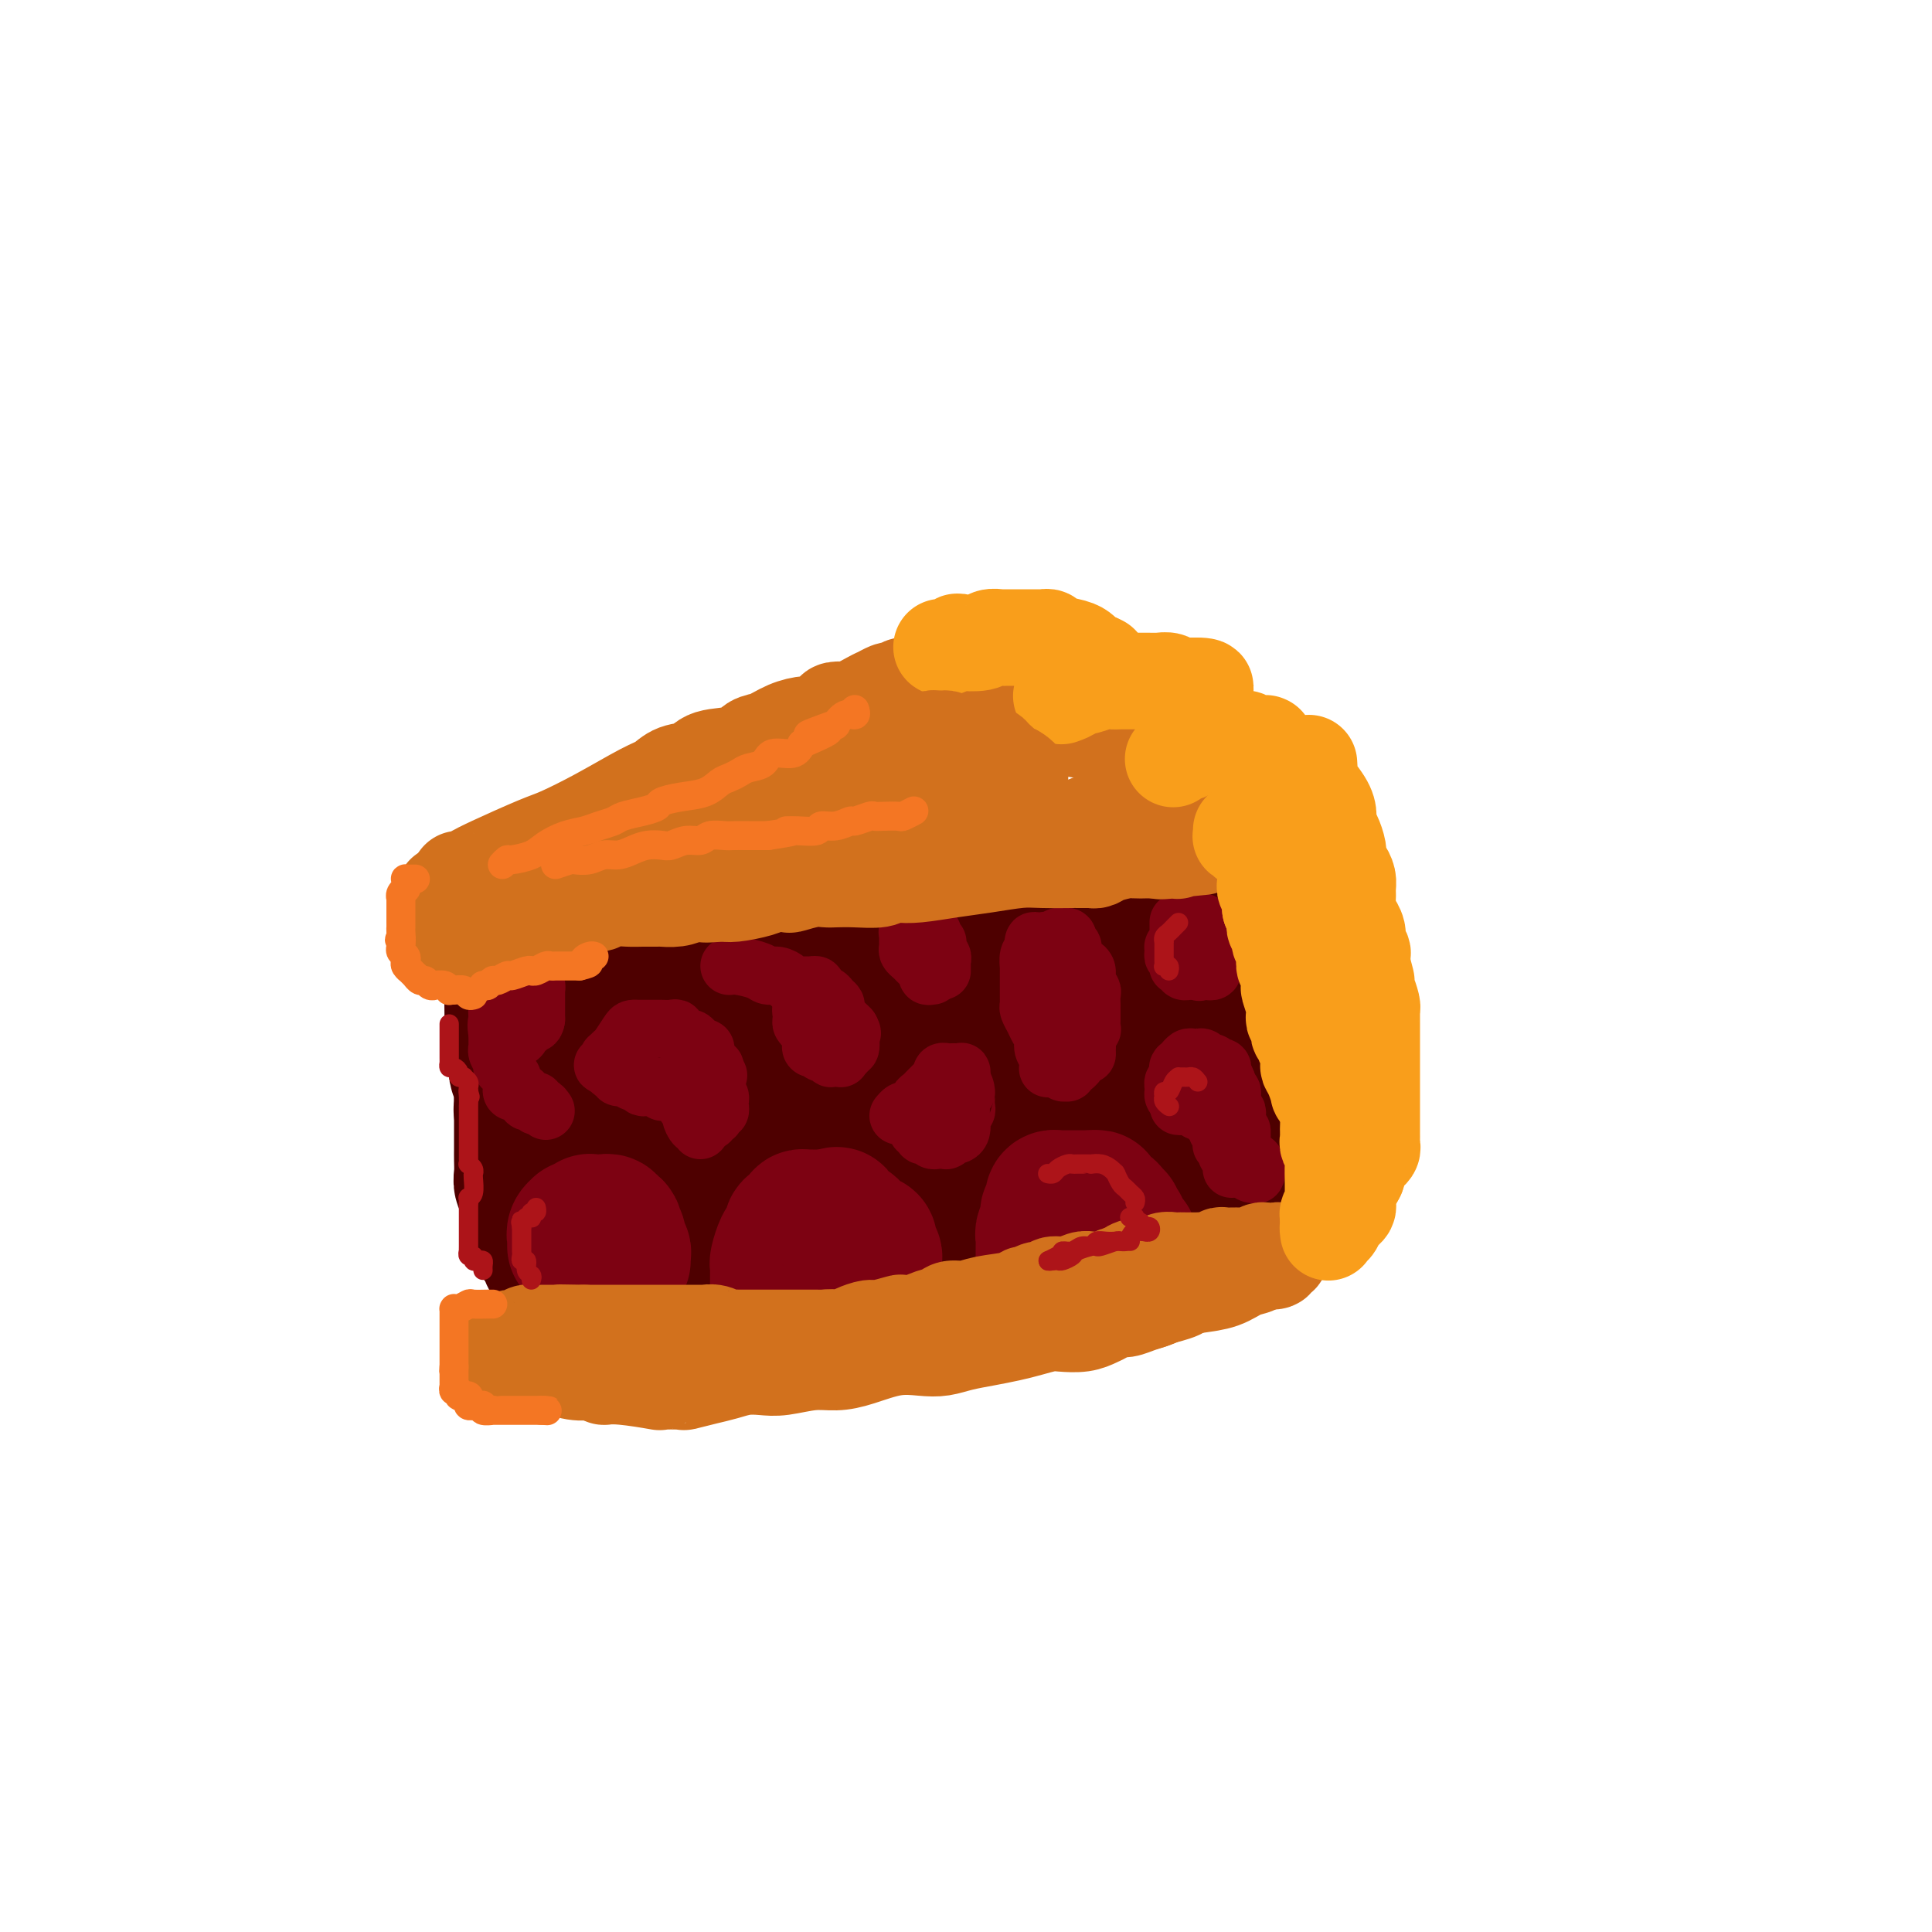 <svg viewBox='0 0 400 400' version='1.1' xmlns='http://www.w3.org/2000/svg' xmlns:xlink='http://www.w3.org/1999/xlink'><g fill='none' stroke='rgb(78,0,0)' stroke-width='28' stroke-linecap='round' stroke-linejoin='round'><path d='M114,207c0.230,-0.414 0.461,-0.828 1,-1c0.539,-0.172 1.387,-0.102 2,0c0.613,0.102 0.991,0.237 3,0c2.009,-0.237 5.648,-0.847 8,-1c2.352,-0.153 3.415,0.152 5,0c1.585,-0.152 3.690,-0.762 5,-1c1.310,-0.238 1.823,-0.105 3,0c1.177,0.105 3.018,0.182 4,0c0.982,-0.182 1.104,-0.623 2,-1c0.896,-0.377 2.564,-0.689 4,-1c1.436,-0.311 2.640,-0.622 4,-1c1.360,-0.378 2.878,-0.822 5,-1c2.122,-0.178 4.850,-0.090 7,0c2.150,0.090 3.722,0.182 5,0c1.278,-0.182 2.264,-0.637 3,-1c0.736,-0.363 1.224,-0.632 3,-1c1.776,-0.368 4.841,-0.833 7,-1c2.159,-0.167 3.414,-0.034 5,0c1.586,0.034 3.504,-0.029 5,0c1.496,0.029 2.570,0.151 4,0c1.430,-0.151 3.215,-0.576 5,-1'/><path d='M204,196c15.762,-1.928 10.167,-1.249 9,-1c-1.167,0.249 2.095,0.066 4,0c1.905,-0.066 2.452,-0.017 4,0c1.548,0.017 4.096,0.001 6,0c1.904,-0.001 3.165,0.014 4,0c0.835,-0.014 1.246,-0.056 2,0c0.754,0.056 1.852,0.211 3,0c1.148,-0.211 2.346,-0.789 3,-1c0.654,-0.211 0.763,-0.057 1,0c0.237,0.057 0.602,0.015 1,0c0.398,-0.015 0.828,-0.004 1,0c0.172,0.004 0.084,0.001 0,0c-0.084,-0.001 -0.166,-0.001 0,0c0.166,0.001 0.580,0.004 1,0c0.420,-0.004 0.844,-0.015 1,0c0.156,0.015 0.042,0.057 0,0c-0.042,-0.057 -0.011,-0.211 0,0c0.011,0.211 0.003,0.788 0,1c-0.003,0.212 -0.001,0.061 0,0c0.001,-0.061 0.001,-0.031 0,0c-0.001,0.031 -0.001,0.064 0,0c0.001,-0.064 0.004,-0.223 0,0c-0.004,0.223 -0.016,0.830 0,1c0.016,0.170 0.061,-0.095 0,0c-0.061,0.095 -0.226,0.550 0,1c0.226,0.450 0.844,0.894 1,1c0.156,0.106 -0.150,-0.125 0,0c0.150,0.125 0.757,0.607 1,1c0.243,0.393 0.121,0.696 0,1'/><path d='M246,200c0.862,1.123 1.015,0.929 1,1c-0.015,0.071 -0.200,0.405 0,1c0.200,0.595 0.785,1.451 1,2c0.215,0.549 0.061,0.793 0,1c-0.061,0.207 -0.030,0.378 0,1c0.030,0.622 0.060,1.696 0,2c-0.060,0.304 -0.208,-0.161 0,0c0.208,0.161 0.774,0.949 1,2c0.226,1.051 0.112,2.366 0,3c-0.112,0.634 -0.222,0.589 0,1c0.222,0.411 0.778,1.279 1,2c0.222,0.721 0.112,1.297 0,2c-0.112,0.703 -0.227,1.534 0,2c0.227,0.466 0.796,0.566 1,1c0.204,0.434 0.044,1.203 0,2c-0.044,0.797 0.027,1.621 0,2c-0.027,0.379 -0.151,0.313 0,1c0.151,0.687 0.576,2.128 1,3c0.424,0.872 0.846,1.174 1,2c0.154,0.826 0.041,2.175 0,3c-0.041,0.825 -0.011,1.125 0,2c0.011,0.875 0.003,2.326 0,3c-0.003,0.674 -0.001,0.572 0,1c0.001,0.428 0.000,1.387 0,2c-0.000,0.613 -0.000,0.882 0,1c0.000,0.118 0.001,0.087 0,0c-0.001,-0.087 -0.003,-0.231 0,0c0.003,0.231 0.011,0.835 0,1c-0.011,0.165 -0.041,-0.109 0,0c0.041,0.109 0.155,0.603 0,1c-0.155,0.397 -0.577,0.699 -1,1'/><path d='M252,246c-0.566,2.035 -1.481,1.124 -2,1c-0.519,-0.124 -0.643,0.540 -2,1c-1.357,0.460 -3.949,0.715 -5,1c-1.051,0.285 -0.562,0.598 -1,1c-0.438,0.402 -1.801,0.893 -3,1c-1.199,0.107 -2.232,-0.168 -3,0c-0.768,0.168 -1.270,0.781 -2,1c-0.730,0.219 -1.689,0.045 -3,0c-1.311,-0.045 -2.974,0.041 -4,0c-1.026,-0.041 -1.414,-0.208 -2,0c-0.586,0.208 -1.368,0.792 -2,1c-0.632,0.208 -1.113,0.042 -2,0c-0.887,-0.042 -2.179,0.041 -3,0c-0.821,-0.041 -1.171,-0.207 -2,0c-0.829,0.207 -2.137,0.787 -3,1c-0.863,0.213 -1.279,0.060 -2,0c-0.721,-0.060 -1.745,-0.026 -3,0c-1.255,0.026 -2.741,0.045 -4,0c-1.259,-0.045 -2.292,-0.153 -3,0c-0.708,0.153 -1.092,0.565 -2,1c-0.908,0.435 -2.339,0.891 -4,1c-1.661,0.109 -3.551,-0.128 -5,0c-1.449,0.128 -2.457,0.622 -4,1c-1.543,0.378 -3.619,0.641 -5,1c-1.381,0.359 -2.065,0.813 -3,1c-0.935,0.187 -2.121,0.105 -3,0c-0.879,-0.105 -1.452,-0.234 -2,0c-0.548,0.234 -1.071,0.832 -2,1c-0.929,0.168 -2.266,-0.095 -3,0c-0.734,0.095 -0.867,0.547 -1,1'/><path d='M167,261c-11.662,1.547 -4.815,0.415 -3,0c1.815,-0.415 -1.400,-0.111 -3,0c-1.600,0.111 -1.584,0.030 -2,0c-0.416,-0.030 -1.266,-0.008 -2,0c-0.734,0.008 -1.354,0.002 -2,0c-0.646,-0.002 -1.319,-0.001 -2,0c-0.681,0.001 -1.371,0.003 -2,0c-0.629,-0.003 -1.198,-0.011 -2,0c-0.802,0.011 -1.838,0.041 -3,0c-1.162,-0.041 -2.451,-0.154 -3,0c-0.549,0.154 -0.360,0.576 -1,1c-0.640,0.424 -2.111,0.849 -3,1c-0.889,0.151 -1.197,0.026 -2,0c-0.803,-0.026 -2.102,0.046 -3,0c-0.898,-0.046 -1.395,-0.208 -2,0c-0.605,0.208 -1.318,0.788 -2,1c-0.682,0.212 -1.335,0.057 -2,0c-0.665,-0.057 -1.344,-0.014 -2,0c-0.656,0.014 -1.289,0.000 -2,0c-0.711,-0.000 -1.500,0.014 -2,0c-0.500,-0.014 -0.711,-0.056 -1,0c-0.289,0.056 -0.655,0.208 -1,0c-0.345,-0.208 -0.670,-0.778 -1,-1c-0.330,-0.222 -0.666,-0.096 -1,0c-0.334,0.096 -0.667,0.164 -1,0c-0.333,-0.164 -0.667,-0.558 -1,-1c-0.333,-0.442 -0.667,-0.931 -1,-1c-0.333,-0.069 -0.667,0.280 -1,0c-0.333,-0.280 -0.667,-1.191 -1,-2c-0.333,-0.809 -0.667,-1.517 -1,-2c-0.333,-0.483 -0.667,-0.742 -1,-1'/><path d='M111,256c-1.713,-1.579 -0.497,-1.525 0,-2c0.497,-0.475 0.273,-1.478 0,-2c-0.273,-0.522 -0.595,-0.561 -1,-1c-0.405,-0.439 -0.893,-1.276 -1,-2c-0.107,-0.724 0.168,-1.333 0,-2c-0.168,-0.667 -0.777,-1.390 -1,-2c-0.223,-0.610 -0.060,-1.108 0,-2c0.060,-0.892 0.016,-2.180 0,-3c-0.016,-0.820 -0.004,-1.173 0,-2c0.004,-0.827 0.001,-2.127 0,-3c-0.001,-0.873 -0.001,-1.318 0,-2c0.001,-0.682 0.001,-1.600 0,-2c-0.001,-0.400 -0.004,-0.282 0,-1c0.004,-0.718 0.015,-2.272 0,-3c-0.015,-0.728 -0.056,-0.629 0,-1c0.056,-0.371 0.210,-1.213 0,-2c-0.210,-0.787 -0.784,-1.520 -1,-2c-0.216,-0.480 -0.074,-0.707 0,-1c0.074,-0.293 0.079,-0.653 0,-1c-0.079,-0.347 -0.244,-0.681 0,-1c0.244,-0.319 0.896,-0.623 1,-1c0.104,-0.377 -0.340,-0.826 0,-1c0.340,-0.174 1.464,-0.074 2,0c0.536,0.074 0.485,0.121 1,0c0.515,-0.121 1.597,-0.411 3,-1c1.403,-0.589 3.127,-1.478 5,-2c1.873,-0.522 3.894,-0.679 5,-1c1.106,-0.321 1.296,-0.808 2,-1c0.704,-0.192 1.920,-0.090 3,0c1.080,0.090 2.023,0.169 4,0c1.977,-0.169 4.989,-0.584 8,-1'/><path d='M141,211c7.096,-1.310 8.337,-1.086 10,-1c1.663,0.086 3.749,0.033 7,0c3.251,-0.033 7.667,-0.048 10,0c2.333,0.048 2.584,0.157 4,0c1.416,-0.157 3.999,-0.581 7,-1c3.001,-0.419 6.421,-0.834 9,-1c2.579,-0.166 4.318,-0.082 6,0c1.682,0.082 3.307,0.162 5,0c1.693,-0.162 3.452,-0.565 6,-1c2.548,-0.435 5.883,-0.901 8,-1c2.117,-0.099 3.014,0.170 4,0c0.986,-0.170 2.061,-0.778 3,-1c0.939,-0.222 1.743,-0.060 3,0c1.257,0.060 2.967,0.016 4,0c1.033,-0.016 1.390,-0.004 2,0c0.610,0.004 1.474,0.000 2,0c0.526,-0.000 0.715,0.003 1,0c0.285,-0.003 0.664,-0.011 1,0c0.336,0.011 0.627,0.042 1,0c0.373,-0.042 0.829,-0.156 1,0c0.171,0.156 0.059,0.583 0,1c-0.059,0.417 -0.065,0.825 0,1c0.065,0.175 0.199,0.116 1,2c0.801,1.884 2.267,5.709 3,8c0.733,2.291 0.732,3.048 1,4c0.268,0.952 0.805,2.100 1,3c0.195,0.900 0.050,1.550 0,2c-0.050,0.450 -0.003,0.698 0,1c0.003,0.302 -0.038,0.658 0,1c0.038,0.342 0.154,0.669 0,1c-0.154,0.331 -0.577,0.665 -1,1'/><path d='M240,230c0.730,3.830 -0.445,0.906 -1,0c-0.555,-0.906 -0.490,0.206 -1,1c-0.510,0.794 -1.595,1.270 -3,2c-1.405,0.730 -3.128,1.715 -5,2c-1.872,0.285 -3.891,-0.131 -6,0c-2.109,0.131 -4.307,0.807 -7,1c-2.693,0.193 -5.881,-0.099 -9,0c-3.119,0.099 -6.170,0.590 -9,1c-2.830,0.410 -5.441,0.741 -8,1c-2.559,0.259 -5.067,0.448 -8,1c-2.933,0.552 -6.292,1.467 -9,2c-2.708,0.533 -4.765,0.682 -6,1c-1.235,0.318 -1.646,0.804 -2,1c-0.354,0.196 -0.649,0.103 -2,0c-1.351,-0.103 -3.758,-0.217 -5,0c-1.242,0.217 -1.320,0.766 -2,1c-0.680,0.234 -1.964,0.154 -3,0c-1.036,-0.154 -1.825,-0.380 -4,0c-2.175,0.380 -5.735,1.367 -8,2c-2.265,0.633 -3.233,0.912 -4,1c-0.767,0.088 -1.333,-0.014 -2,0c-0.667,0.014 -1.436,0.144 -2,0c-0.564,-0.144 -0.923,-0.562 -1,-1c-0.077,-0.438 0.129,-0.895 0,-1c-0.129,-0.105 -0.591,0.141 -1,0c-0.409,-0.141 -0.763,-0.668 -1,-1c-0.237,-0.332 -0.356,-0.470 -1,-1c-0.644,-0.530 -1.812,-1.451 -3,-2c-1.188,-0.549 -2.397,-0.725 -3,-1c-0.603,-0.275 -0.601,-0.650 -1,-1c-0.399,-0.350 -1.200,-0.675 -2,-1'/><path d='M121,238c-2.618,-1.488 -0.662,-0.709 0,-1c0.662,-0.291 0.030,-1.651 0,-2c-0.030,-0.349 0.543,0.313 1,0c0.457,-0.313 0.798,-1.599 1,-2c0.202,-0.401 0.263,0.085 1,0c0.737,-0.085 2.148,-0.742 3,-1c0.852,-0.258 1.144,-0.117 2,0c0.856,0.117 2.277,0.209 4,0c1.723,-0.209 3.747,-0.718 8,-1c4.253,-0.282 10.735,-0.337 16,-1c5.265,-0.663 9.314,-1.936 15,-3c5.686,-1.064 13.009,-1.921 19,-3c5.991,-1.079 10.651,-2.380 14,-3c3.349,-0.620 5.385,-0.559 8,-1c2.615,-0.441 5.807,-1.385 8,-2c2.193,-0.615 3.388,-0.901 5,-1c1.612,-0.099 3.640,-0.013 5,0c1.360,0.013 2.051,-0.049 3,0c0.949,0.049 2.157,0.209 3,0c0.843,-0.209 1.322,-0.788 2,-1c0.678,-0.212 1.555,-0.057 2,0c0.445,0.057 0.460,0.015 1,0c0.540,-0.015 1.607,-0.004 2,0c0.393,0.004 0.112,0.001 0,0c-0.112,-0.001 -0.056,-0.001 0,0'/><path d='M106,208c-0.006,-0.366 -0.012,-0.733 0,0c0.012,0.733 0.042,2.565 0,4c-0.042,1.435 -0.154,2.472 0,4c0.154,1.528 0.576,3.547 1,5c0.424,1.453 0.850,2.339 1,3c0.150,0.661 0.025,1.097 0,2c-0.025,0.903 0.050,2.272 0,3c-0.050,0.728 -0.223,0.815 0,1c0.223,0.185 0.843,0.469 1,1c0.157,0.531 -0.150,1.308 0,2c0.150,0.692 0.758,1.298 1,2c0.242,0.702 0.117,1.501 0,2c-0.117,0.499 -0.228,0.697 0,1c0.228,0.303 0.793,0.711 1,1c0.207,0.289 0.055,0.458 0,1c-0.055,0.542 -0.012,1.457 0,2c0.012,0.543 -0.007,0.712 0,1c0.007,0.288 0.040,0.693 0,1c-0.040,0.307 -0.154,0.516 0,1c0.154,0.484 0.577,1.242 1,2'/><path d='M112,247c1.167,6.168 1.083,2.087 1,1c-0.083,-1.087 -0.166,0.818 0,2c0.166,1.182 0.580,1.640 1,2c0.420,0.360 0.845,0.622 1,1c0.155,0.378 0.042,0.871 0,1c-0.042,0.129 -0.011,-0.105 0,0c0.011,0.105 0.002,0.550 0,1c-0.002,0.450 0.001,0.904 0,1c-0.001,0.096 -0.008,-0.167 0,0c0.008,0.167 0.030,0.765 0,1c-0.030,0.235 -0.112,0.109 0,0c0.112,-0.109 0.419,-0.201 1,0c0.581,0.201 1.435,0.694 2,1c0.565,0.306 0.842,0.426 1,1c0.158,0.574 0.198,1.604 1,2c0.802,0.396 2.364,0.160 3,0c0.636,-0.160 0.344,-0.243 1,0c0.656,0.243 2.260,0.811 3,1c0.740,0.189 0.615,-0.002 1,0c0.385,0.002 1.278,0.196 2,0c0.722,-0.196 1.271,-0.784 2,-1c0.729,-0.216 1.637,-0.062 2,0c0.363,0.062 0.182,0.031 0,0'/></g>
<g fill='none' stroke='rgb(125,2,18)' stroke-width='28' stroke-linecap='round' stroke-linejoin='round'><path d='M119,258c-0.001,-0.455 -0.001,-0.909 0,-1c0.001,-0.091 0.005,0.182 0,0c-0.005,-0.182 -0.017,-0.818 0,-1c0.017,-0.182 0.065,0.091 0,0c-0.065,-0.091 -0.242,-0.546 0,-1c0.242,-0.454 0.905,-0.906 1,-1c0.095,-0.094 -0.377,0.171 0,0c0.377,-0.171 1.604,-0.778 2,-1c0.396,-0.222 -0.038,-0.060 0,0c0.038,0.060 0.550,0.016 1,0c0.450,-0.016 0.839,-0.004 1,0c0.161,0.004 0.095,0.001 0,0c-0.095,-0.001 -0.217,-0.001 0,0c0.217,0.001 0.775,0.004 1,0c0.225,-0.004 0.116,-0.015 0,0c-0.116,0.015 -0.241,0.057 0,0c0.241,-0.057 0.848,-0.211 1,0c0.152,0.211 -0.151,0.788 0,1c0.151,0.212 0.758,0.061 1,0c0.242,-0.061 0.121,-0.030 0,0'/><path d='M127,254c0.769,0.378 0.192,0.823 0,1c-0.192,0.177 0.001,0.086 0,0c-0.001,-0.086 -0.196,-0.167 0,0c0.196,0.167 0.784,0.584 1,1c0.216,0.416 0.062,0.833 0,1c-0.062,0.167 -0.031,0.086 0,0c0.031,-0.086 0.061,-0.177 0,0c-0.061,0.177 -0.212,0.622 0,1c0.212,0.378 0.789,0.690 1,1c0.211,0.310 0.057,0.619 0,1c-0.057,0.381 -0.015,0.834 0,1c0.015,0.166 0.004,0.045 0,0c-0.004,-0.045 -0.001,-0.013 0,0c0.001,0.013 0.001,0.006 0,0'/><path d='M161,266c-0.000,0.120 -0.000,0.239 0,0c0.000,-0.239 0.000,-0.838 0,-1c-0.000,-0.162 -0.001,0.113 0,0c0.001,-0.113 0.003,-0.615 0,-1c-0.003,-0.385 -0.012,-0.652 0,-1c0.012,-0.348 0.045,-0.776 0,-1c-0.045,-0.224 -0.169,-0.245 0,-1c0.169,-0.755 0.632,-2.244 1,-3c0.368,-0.756 0.642,-0.780 1,-1c0.358,-0.220 0.799,-0.637 1,-1c0.201,-0.363 0.162,-0.672 0,-1c-0.162,-0.328 -0.445,-0.676 0,-1c0.445,-0.324 1.620,-0.623 2,-1c0.380,-0.377 -0.035,-0.833 0,-1c0.035,-0.167 0.520,-0.045 1,0c0.480,0.045 0.955,0.012 1,0c0.045,-0.012 -0.338,-0.003 0,0c0.338,0.003 1.399,0.001 2,0c0.601,-0.001 0.743,-0.000 1,0c0.257,0.000 0.628,0.000 1,0'/><path d='M172,252c1.803,-0.972 1.309,-0.401 1,0c-0.309,0.401 -0.433,0.632 0,1c0.433,0.368 1.422,0.873 2,1c0.578,0.127 0.746,-0.123 1,0c0.254,0.123 0.594,0.621 1,1c0.406,0.379 0.879,0.640 1,1c0.121,0.360 -0.111,0.818 0,1c0.111,0.182 0.566,0.086 1,0c0.434,-0.086 0.847,-0.163 1,0c0.153,0.163 0.045,0.564 0,1c-0.045,0.436 -0.026,0.905 0,1c0.026,0.095 0.059,-0.184 0,0c-0.059,0.184 -0.212,0.833 0,1c0.212,0.167 0.788,-0.147 1,0c0.212,0.147 0.061,0.756 0,1c-0.061,0.244 -0.030,0.122 0,0'/><path d='M216,261c-0.000,-0.032 -0.000,-0.064 0,0c0.000,0.064 0.000,0.224 0,0c-0.000,-0.224 -0.000,-0.834 0,-1c0.000,-0.166 0.000,0.110 0,0c-0.000,-0.110 -0.001,-0.606 0,-1c0.001,-0.394 0.004,-0.687 0,-1c-0.004,-0.313 -0.015,-0.647 0,-1c0.015,-0.353 0.056,-0.724 0,-1c-0.056,-0.276 -0.207,-0.455 0,-1c0.207,-0.545 0.774,-1.455 1,-2c0.226,-0.545 0.112,-0.724 0,-1c-0.112,-0.276 -0.223,-0.648 0,-1c0.223,-0.352 0.780,-0.683 1,-1c0.220,-0.317 0.104,-0.621 0,-1c-0.104,-0.379 -0.197,-0.834 0,-1c0.197,-0.166 0.683,-0.045 1,0c0.317,0.045 0.466,0.012 1,0c0.534,-0.012 1.453,-0.003 2,0c0.547,0.003 0.721,0.001 1,0c0.279,-0.001 0.662,-0.000 1,0c0.338,0.000 0.629,0.000 1,0c0.371,-0.000 0.820,-0.000 1,0c0.180,0.000 0.090,0.000 0,0'/><path d='M226,248c1.477,-0.142 1.170,0.003 1,0c-0.170,-0.003 -0.204,-0.155 0,0c0.204,0.155 0.647,0.615 1,1c0.353,0.385 0.615,0.694 1,1c0.385,0.306 0.891,0.608 1,1c0.109,0.392 -0.181,0.875 0,1c0.181,0.125 0.832,-0.107 1,0c0.168,0.107 -0.147,0.555 0,1c0.147,0.445 0.758,0.889 1,1c0.242,0.111 0.116,-0.110 0,0c-0.116,0.110 -0.224,0.551 0,1c0.224,0.449 0.778,0.905 1,1c0.222,0.095 0.111,-0.170 0,0c-0.111,0.170 -0.222,0.777 0,1c0.222,0.223 0.778,0.064 1,0c0.222,-0.064 0.111,-0.032 0,0'/></g>
<g fill='none' stroke='rgb(125,2,18)' stroke-width='12' stroke-linecap='round' stroke-linejoin='round'><path d='M145,234c0.081,-0.476 0.162,-0.953 0,-1c-0.162,-0.047 -0.567,0.335 -1,0c-0.433,-0.335 -0.893,-1.386 -1,-2c-0.107,-0.614 0.140,-0.792 0,-1c-0.140,-0.208 -0.668,-0.447 -1,-1c-0.332,-0.553 -0.469,-1.420 -1,-2c-0.531,-0.580 -1.455,-0.874 -2,-1c-0.545,-0.126 -0.710,-0.085 -1,0c-0.290,0.085 -0.704,0.215 -1,0c-0.296,-0.215 -0.475,-0.776 -1,-1c-0.525,-0.224 -1.397,-0.112 -2,0c-0.603,0.112 -0.939,0.222 -1,0c-0.061,-0.222 0.151,-0.776 0,-1c-0.151,-0.224 -0.667,-0.116 -1,0c-0.333,0.116 -0.485,0.242 -1,0c-0.515,-0.242 -1.395,-0.852 -2,-1c-0.605,-0.148 -0.935,0.167 -1,0c-0.065,-0.167 0.136,-0.814 0,-1c-0.136,-0.186 -0.610,0.090 -1,0c-0.390,-0.090 -0.695,-0.545 -1,-1'/><path d='M126,221c-2.321,-0.940 -0.623,-0.289 0,0c0.623,0.289 0.170,0.218 0,0c-0.170,-0.218 -0.058,-0.581 0,-1c0.058,-0.419 0.061,-0.893 0,-1c-0.061,-0.107 -0.185,0.153 0,0c0.185,-0.153 0.681,-0.721 1,-1c0.319,-0.279 0.463,-0.271 1,-1c0.537,-0.729 1.468,-2.195 2,-3c0.532,-0.805 0.667,-0.948 1,-1c0.333,-0.052 0.866,-0.014 1,0c0.134,0.014 -0.132,0.004 0,0c0.132,-0.004 0.660,-0.001 1,0c0.340,0.001 0.490,0.001 1,0c0.510,-0.001 1.380,-0.001 2,0c0.620,0.001 0.988,0.004 1,0c0.012,-0.004 -0.334,-0.016 0,0c0.334,0.016 1.346,0.061 2,0c0.654,-0.061 0.949,-0.227 1,0c0.051,0.227 -0.141,0.848 0,1c0.141,0.152 0.615,-0.166 1,0c0.385,0.166 0.681,0.814 1,1c0.319,0.186 0.660,-0.091 1,0c0.340,0.091 0.679,0.549 1,1c0.321,0.451 0.625,0.894 1,1c0.375,0.106 0.822,-0.125 1,0c0.178,0.125 0.086,0.607 0,1c-0.086,0.393 -0.167,0.696 0,1c0.167,0.304 0.581,0.607 1,1c0.419,0.393 0.844,0.875 1,1c0.156,0.125 0.045,-0.107 0,0c-0.045,0.107 -0.022,0.554 0,1'/><path d='M148,222c1.392,1.343 0.373,0.201 0,0c-0.373,-0.201 -0.100,0.538 0,1c0.100,0.462 0.027,0.646 0,1c-0.027,0.354 -0.008,0.879 0,1c0.008,0.121 0.006,-0.161 0,0c-0.006,0.161 -0.016,0.764 0,1c0.016,0.236 0.057,0.106 0,0c-0.057,-0.106 -0.212,-0.187 0,0c0.212,0.187 0.790,0.643 1,1c0.210,0.357 0.053,0.617 0,1c-0.053,0.383 0.000,0.891 0,1c-0.000,0.109 -0.053,-0.181 0,0c0.053,0.181 0.211,0.832 0,1c-0.211,0.168 -0.793,-0.147 -1,0c-0.207,0.147 -0.040,0.757 0,1c0.040,0.243 -0.045,0.118 0,0c0.045,-0.118 0.222,-0.228 0,0c-0.222,0.228 -0.843,0.793 -1,1c-0.157,0.207 0.150,0.056 0,0c-0.150,-0.056 -0.757,-0.016 -1,0c-0.243,0.016 -0.121,0.008 0,0'/><path d='M113,230c-0.303,-0.452 -0.607,-0.905 -1,-1c-0.393,-0.095 -0.876,0.167 -1,0c-0.124,-0.167 0.111,-0.762 0,-1c-0.111,-0.238 -0.569,-0.120 -1,0c-0.431,0.120 -0.836,0.242 -1,0c-0.164,-0.242 -0.086,-0.849 0,-1c0.086,-0.151 0.181,0.153 0,0c-0.181,-0.153 -0.637,-0.762 -1,-1c-0.363,-0.238 -0.632,-0.105 -1,0c-0.368,0.105 -0.835,0.183 -1,0c-0.165,-0.183 -0.029,-0.627 0,-1c0.029,-0.373 -0.049,-0.674 0,-1c0.049,-0.326 0.224,-0.678 0,-1c-0.224,-0.322 -0.848,-0.615 -1,-1c-0.152,-0.385 0.170,-0.864 0,-1c-0.170,-0.136 -0.830,0.069 -1,0c-0.170,-0.069 0.151,-0.413 0,-1c-0.151,-0.587 -0.772,-1.417 -1,-2c-0.228,-0.583 -0.061,-0.919 0,-1c0.061,-0.081 0.016,0.094 0,0c-0.016,-0.094 -0.005,-0.455 0,-1c0.005,-0.545 0.002,-1.272 0,-2'/><path d='M103,214c-0.447,-2.122 -0.063,-2.428 0,-3c0.063,-0.572 -0.194,-1.411 0,-2c0.194,-0.589 0.841,-0.928 1,-1c0.159,-0.072 -0.169,0.121 0,0c0.169,-0.121 0.833,-0.558 1,-1c0.167,-0.442 -0.165,-0.889 0,-1c0.165,-0.111 0.828,0.114 1,0c0.172,-0.114 -0.146,-0.566 0,-1c0.146,-0.434 0.756,-0.848 1,-1c0.244,-0.152 0.122,-0.041 0,0c-0.122,0.041 -0.244,0.011 0,0c0.244,-0.011 0.853,-0.003 1,0c0.147,0.003 -0.167,-0.000 0,0c0.167,0.000 0.815,0.004 1,0c0.185,-0.004 -0.094,-0.015 0,0c0.094,0.015 0.561,0.055 1,0c0.439,-0.055 0.850,-0.207 1,0c0.150,0.207 0.040,0.772 0,1c-0.040,0.228 -0.011,0.118 0,0c0.011,-0.118 0.003,-0.243 0,0c-0.003,0.243 -0.001,0.853 0,1c0.001,0.147 0.000,-0.171 0,0c-0.000,0.171 -0.000,0.829 0,1c0.000,0.171 0.000,-0.146 0,0c-0.000,0.146 -0.000,0.756 0,1c0.000,0.244 0.000,0.121 0,0c-0.000,-0.121 -0.000,-0.240 0,0c0.000,0.240 0.000,0.837 0,1c-0.000,0.163 -0.000,-0.110 0,0c0.000,0.110 0.000,0.603 0,1c-0.000,0.397 -0.000,0.699 0,1'/><path d='M111,211c-0.183,1.246 -0.640,0.860 -1,1c-0.360,0.140 -0.622,0.807 -1,1c-0.378,0.193 -0.872,-0.088 -1,0c-0.128,0.088 0.109,0.546 0,1c-0.109,0.454 -0.565,0.905 -1,1c-0.435,0.095 -0.848,-0.167 -1,0c-0.152,0.167 -0.043,0.762 0,1c0.043,0.238 0.022,0.119 0,0'/><path d='M151,200c0.441,-0.081 0.881,-0.163 2,0c1.119,0.163 2.916,0.569 4,1c1.084,0.431 1.456,0.886 2,1c0.544,0.114 1.259,-0.113 2,0c0.741,0.113 1.508,0.566 2,1c0.492,0.434 0.710,0.848 1,1c0.290,0.152 0.651,0.041 1,0c0.349,-0.041 0.686,-0.012 1,0c0.314,0.012 0.604,0.006 1,0c0.396,-0.006 0.898,-0.013 1,0c0.102,0.013 -0.194,0.045 0,0c0.194,-0.045 0.879,-0.166 1,0c0.121,0.166 -0.322,0.621 0,1c0.322,0.379 1.410,0.683 2,1c0.590,0.317 0.683,0.648 1,1c0.317,0.352 0.858,0.724 1,1c0.142,0.276 -0.117,0.455 0,1c0.117,0.545 0.608,1.454 1,2c0.392,0.546 0.683,0.727 1,1c0.317,0.273 0.658,0.636 1,1'/><path d='M176,213c0.778,1.281 0.222,0.983 0,1c-0.222,0.017 -0.111,0.348 0,1c0.111,0.652 0.222,1.624 0,2c-0.222,0.376 -0.778,0.157 -1,0c-0.222,-0.157 -0.111,-0.252 0,0c0.111,0.252 0.222,0.852 0,1c-0.222,0.148 -0.778,-0.157 -1,0c-0.222,0.157 -0.112,0.774 0,1c0.112,0.226 0.226,0.061 0,0c-0.226,-0.061 -0.791,-0.016 -1,0c-0.209,0.016 -0.060,0.004 0,0c0.060,-0.004 0.031,-0.000 0,0c-0.031,0.000 -0.065,-0.004 0,0c0.065,0.004 0.228,0.015 0,0c-0.228,-0.015 -0.848,-0.056 -1,0c-0.152,0.056 0.166,0.207 0,0c-0.166,-0.207 -0.814,-0.774 -1,-1c-0.186,-0.226 0.090,-0.112 0,0c-0.090,0.112 -0.546,0.223 -1,0c-0.454,-0.223 -0.906,-0.780 -1,-1c-0.094,-0.220 0.171,-0.101 0,0c-0.171,0.101 -0.777,0.186 -1,0c-0.223,-0.186 -0.064,-0.642 0,-1c0.064,-0.358 0.032,-0.617 0,-1c-0.032,-0.383 -0.065,-0.890 0,-1c0.065,-0.110 0.228,0.178 0,0c-0.228,-0.178 -0.846,-0.821 -1,-1c-0.154,-0.179 0.154,0.107 0,0c-0.154,-0.107 -0.772,-0.606 -1,-1c-0.228,-0.394 -0.065,-0.684 0,-1c0.065,-0.316 0.033,-0.658 0,-1'/><path d='M166,210c-0.309,-1.249 -0.083,-0.870 0,-1c0.083,-0.130 0.022,-0.767 0,-1c-0.022,-0.233 -0.006,-0.063 0,0c0.006,0.063 0.002,0.017 0,0c-0.002,-0.017 -0.000,-0.005 0,0c0.000,0.005 0.000,0.002 0,0'/><path d='M186,231c0.333,-0.408 0.667,-0.816 1,-1c0.333,-0.184 0.667,-0.143 1,0c0.333,0.143 0.667,0.389 1,0c0.333,-0.389 0.666,-1.413 1,-2c0.334,-0.587 0.667,-0.736 1,-1c0.333,-0.264 0.664,-0.644 1,-1c0.336,-0.356 0.678,-0.688 1,-1c0.322,-0.312 0.625,-0.606 1,-1c0.375,-0.394 0.821,-0.890 1,-1c0.179,-0.110 0.089,0.167 0,0c-0.089,-0.167 -0.178,-0.776 0,-1c0.178,-0.224 0.622,-0.061 1,0c0.378,0.061 0.690,0.020 1,0c0.310,-0.020 0.619,-0.020 1,0c0.381,0.020 0.834,0.061 1,0c0.166,-0.061 0.044,-0.222 0,0c-0.044,0.222 -0.012,0.829 0,1c0.012,0.171 0.003,-0.094 0,0c-0.003,0.094 -0.002,0.547 0,1'/><path d='M199,224c0.846,0.616 0.960,1.656 1,2c0.040,0.344 0.007,-0.010 0,0c-0.007,0.010 0.012,0.383 0,1c-0.012,0.617 -0.055,1.478 0,2c0.055,0.522 0.208,0.704 0,1c-0.208,0.296 -0.778,0.707 -1,1c-0.222,0.293 -0.097,0.470 0,1c0.097,0.530 0.166,1.414 0,2c-0.166,0.586 -0.567,0.875 -1,1c-0.433,0.125 -0.900,0.086 -1,0c-0.100,-0.086 0.166,-0.219 0,0c-0.166,0.219 -0.762,0.791 -1,1c-0.238,0.209 -0.116,0.056 0,0c0.116,-0.056 0.227,-0.015 0,0c-0.227,0.015 -0.792,0.004 -1,0c-0.208,-0.004 -0.059,-0.001 0,0c0.059,0.001 0.027,0.001 0,0c-0.027,-0.001 -0.050,-0.004 0,0c0.050,0.004 0.172,0.015 0,0c-0.172,-0.015 -0.639,-0.057 -1,0c-0.361,0.057 -0.618,0.212 -1,0c-0.382,-0.212 -0.891,-0.793 -1,-1c-0.109,-0.207 0.181,-0.041 0,0c-0.181,0.041 -0.833,-0.041 -1,0c-0.167,0.041 0.151,0.207 0,0c-0.151,-0.207 -0.773,-0.788 -1,-1c-0.227,-0.212 -0.061,-0.057 0,0c0.061,0.057 0.017,0.016 0,0c-0.017,-0.016 -0.009,-0.008 0,0'/><path d='M193,202c-0.455,0.081 -0.909,0.162 -1,0c-0.091,-0.162 0.183,-0.568 0,-1c-0.183,-0.432 -0.823,-0.889 -1,-1c-0.177,-0.111 0.110,0.125 0,0c-0.110,-0.125 -0.618,-0.612 -1,-1c-0.382,-0.388 -0.638,-0.677 -1,-1c-0.362,-0.323 -0.829,-0.679 -1,-1c-0.171,-0.321 -0.046,-0.607 0,-1c0.046,-0.393 0.013,-0.894 0,-1c-0.013,-0.106 -0.004,0.183 0,0c0.004,-0.183 0.005,-0.837 0,-1c-0.005,-0.163 -0.017,0.167 0,0c0.017,-0.167 0.061,-0.829 0,-1c-0.061,-0.171 -0.228,0.150 0,0c0.228,-0.150 0.849,-0.772 1,-1c0.151,-0.228 -0.170,-0.061 0,0c0.170,0.061 0.830,0.016 1,0c0.170,-0.016 -0.151,-0.004 0,0c0.151,0.004 0.772,0.001 1,0c0.228,-0.001 0.061,-0.000 0,0c-0.061,0.000 -0.018,0.000 0,0c0.018,-0.000 0.009,-0.000 0,0'/><path d='M191,192c0.482,-0.469 0.186,-0.140 0,0c-0.186,0.140 -0.261,0.093 0,0c0.261,-0.093 0.858,-0.231 1,0c0.142,0.231 -0.172,0.833 0,1c0.172,0.167 0.831,-0.100 1,0c0.169,0.100 -0.151,0.566 0,1c0.151,0.434 0.771,0.837 1,1c0.229,0.163 0.065,0.085 0,0c-0.065,-0.085 -0.032,-0.177 0,0c0.032,0.177 0.061,0.625 0,1c-0.061,0.375 -0.212,0.679 0,1c0.212,0.321 0.789,0.660 1,1c0.211,0.340 0.057,0.679 0,1c-0.057,0.321 -0.015,0.622 0,1c0.015,0.378 0.004,0.833 0,1c-0.004,0.167 -0.001,0.045 0,0c0.001,-0.045 0.000,-0.013 0,0c-0.000,0.013 -0.000,0.006 0,0'/><path d='M217,221c-0.032,0.179 -0.064,0.357 0,0c0.064,-0.357 0.225,-1.250 0,-2c-0.225,-0.750 -0.835,-1.356 -1,-2c-0.165,-0.644 0.113,-1.324 0,-2c-0.113,-0.676 -0.619,-1.347 -1,-2c-0.381,-0.653 -0.638,-1.287 -1,-2c-0.362,-0.713 -0.829,-1.504 -1,-2c-0.171,-0.496 -0.046,-0.697 0,-1c0.046,-0.303 0.012,-0.710 0,-1c-0.012,-0.290 -0.003,-0.464 0,-1c0.003,-0.536 0.001,-1.434 0,-2c-0.001,-0.566 -0.001,-0.799 0,-1c0.001,-0.201 0.003,-0.369 0,-1c-0.003,-0.631 -0.011,-1.726 0,-2c0.011,-0.274 0.041,0.272 0,0c-0.041,-0.272 -0.155,-1.364 0,-2c0.155,-0.636 0.577,-0.818 1,-1'/><path d='M214,197c-0.286,-3.880 0.501,-1.579 1,-1c0.499,0.579 0.712,-0.563 1,-1c0.288,-0.437 0.650,-0.169 1,0c0.350,0.169 0.686,0.241 1,0c0.314,-0.241 0.606,-0.793 1,-1c0.394,-0.207 0.890,-0.069 1,0c0.110,0.069 -0.168,0.070 0,0c0.168,-0.070 0.781,-0.211 1,0c0.219,0.211 0.045,0.774 0,1c-0.045,0.226 0.041,0.117 0,0c-0.041,-0.117 -0.208,-0.240 0,0c0.208,0.240 0.791,0.842 1,1c0.209,0.158 0.045,-0.130 0,0c-0.045,0.130 0.031,0.678 0,1c-0.031,0.322 -0.167,0.418 0,1c0.167,0.582 0.637,1.652 1,2c0.363,0.348 0.619,-0.024 1,0c0.381,0.024 0.887,0.445 1,1c0.113,0.555 -0.166,1.244 0,2c0.166,0.756 0.776,1.578 1,2c0.224,0.422 0.060,0.442 0,1c-0.060,0.558 -0.016,1.654 0,2c0.016,0.346 0.004,-0.057 0,0c-0.004,0.057 -0.000,0.575 0,1c0.000,0.425 -0.004,0.757 0,1c0.004,0.243 0.015,0.397 0,1c-0.015,0.603 -0.057,1.653 0,2c0.057,0.347 0.211,-0.010 0,0c-0.211,0.010 -0.788,0.387 -1,1c-0.212,0.613 -0.061,1.461 0,2c0.061,0.539 0.030,0.770 0,1'/><path d='M225,217c-0.111,1.941 0.110,1.294 0,1c-0.110,-0.294 -0.551,-0.237 -1,0c-0.449,0.237 -0.905,0.652 -1,1c-0.095,0.348 0.172,0.628 0,1c-0.172,0.372 -0.782,0.836 -1,1c-0.218,0.164 -0.043,0.030 0,0c0.043,-0.030 -0.045,0.046 0,0c0.045,-0.046 0.222,-0.212 0,0c-0.222,0.212 -0.844,0.804 -1,1c-0.156,0.196 0.154,-0.003 0,0c-0.154,0.003 -0.773,0.209 -1,0c-0.227,-0.209 -0.060,-0.835 0,-1c0.060,-0.165 0.015,0.129 0,0c-0.015,-0.129 -0.001,-0.681 0,-1c0.001,-0.319 -0.010,-0.404 0,-1c0.010,-0.596 0.041,-1.704 0,-2c-0.041,-0.296 -0.155,0.220 0,0c0.155,-0.220 0.580,-1.175 1,-2c0.420,-0.825 0.834,-1.522 1,-2c0.166,-0.478 0.083,-0.739 0,-1'/><path d='M222,212c0.155,-1.879 0.041,-1.575 0,-2c-0.041,-0.425 -0.011,-1.578 0,-2c0.011,-0.422 0.003,-0.114 0,0c-0.003,0.114 -0.001,0.032 0,0c0.001,-0.032 0.000,-0.016 0,0'/><path d='M244,229c0.214,0.030 0.428,0.060 1,0c0.572,-0.060 1.502,-0.208 2,0c0.498,0.208 0.564,0.774 1,1c0.436,0.226 1.240,0.112 2,0c0.760,-0.112 1.475,-0.224 2,0c0.525,0.224 0.861,0.782 1,1c0.139,0.218 0.080,0.096 0,0c-0.080,-0.096 -0.180,-0.165 0,0c0.180,0.165 0.640,0.565 1,1c0.360,0.435 0.618,0.905 1,1c0.382,0.095 0.887,-0.186 1,0c0.113,0.186 -0.166,0.838 0,1c0.166,0.162 0.776,-0.164 1,0c0.224,0.164 0.063,0.820 0,1c-0.063,0.180 -0.027,-0.117 0,0c0.027,0.117 0.046,0.647 0,1c-0.046,0.353 -0.156,0.529 0,1c0.156,0.471 0.578,1.235 1,2'/><path d='M258,239c0.729,1.184 0.052,0.146 0,0c-0.052,-0.146 0.522,0.602 1,1c0.478,0.398 0.861,0.446 1,1c0.139,0.554 0.035,1.613 0,2c-0.035,0.387 0.001,0.100 0,0c-0.001,-0.100 -0.038,-0.015 0,0c0.038,0.015 0.150,-0.042 0,0c-0.150,0.042 -0.562,0.181 -1,0c-0.438,-0.181 -0.902,-0.682 -1,-1c-0.098,-0.318 0.171,-0.451 0,-1c-0.171,-0.549 -0.782,-1.512 -1,-2c-0.218,-0.488 -0.045,-0.502 0,-1c0.045,-0.498 -0.040,-1.481 0,-2c0.040,-0.519 0.203,-0.574 0,-1c-0.203,-0.426 -0.772,-1.224 -1,-2c-0.228,-0.776 -0.113,-1.532 0,-2c0.113,-0.468 0.226,-0.650 0,-1c-0.226,-0.350 -0.792,-0.868 -1,-1c-0.208,-0.132 -0.060,0.123 0,0c0.060,-0.123 0.030,-0.624 0,-1c-0.030,-0.376 -0.061,-0.626 0,-1c0.061,-0.374 0.212,-0.874 0,-1c-0.212,-0.126 -0.788,0.120 -1,0c-0.212,-0.120 -0.061,-0.606 0,-1c0.061,-0.394 0.030,-0.697 0,-1'/><path d='M254,224c-1.156,-2.868 -1.046,-1.539 -1,-1c0.046,0.539 0.027,0.289 0,0c-0.027,-0.289 -0.063,-0.617 0,-1c0.063,-0.383 0.224,-0.819 0,-1c-0.224,-0.181 -0.833,-0.105 -1,0c-0.167,0.105 0.109,0.238 0,0c-0.109,-0.238 -0.604,-0.848 -1,-1c-0.396,-0.152 -0.694,0.155 -1,0c-0.306,-0.155 -0.621,-0.773 -1,-1c-0.379,-0.227 -0.822,-0.062 -1,0c-0.178,0.062 -0.090,0.021 0,0c0.090,-0.021 0.183,-0.021 0,0c-0.183,0.021 -0.641,0.062 -1,0c-0.359,-0.062 -0.618,-0.227 -1,0c-0.382,0.227 -0.887,0.845 -1,1c-0.113,0.155 0.166,-0.151 0,0c-0.166,0.151 -0.777,0.761 -1,1c-0.223,0.239 -0.059,0.107 0,0c0.059,-0.107 0.012,-0.187 0,0c-0.012,0.187 0.011,0.643 0,1c-0.011,0.357 -0.055,0.617 0,1c0.055,0.383 0.211,0.891 0,1c-0.211,0.109 -0.789,-0.181 -1,0c-0.211,0.181 -0.057,0.833 0,1c0.057,0.167 0.015,-0.151 0,0c-0.015,0.151 -0.004,0.773 0,1c0.004,0.227 0.001,0.061 0,0c-0.001,-0.061 -0.000,-0.016 0,0c0.000,0.016 0.000,0.005 0,0c-0.000,-0.005 -0.000,-0.002 0,0'/><path d='M243,226c-0.395,1.327 0.616,1.144 1,1c0.384,-0.144 0.141,-0.249 0,0c-0.141,0.249 -0.178,0.850 0,1c0.178,0.150 0.573,-0.152 1,0c0.427,0.152 0.885,0.759 1,1c0.115,0.241 -0.114,0.117 0,0c0.114,-0.117 0.570,-0.228 1,0c0.430,0.228 0.832,0.793 1,1c0.168,0.207 0.102,0.054 0,0c-0.102,-0.054 -0.238,-0.011 0,0c0.238,0.011 0.852,-0.012 1,0c0.148,0.012 -0.170,0.060 0,0c0.170,-0.060 0.829,-0.226 1,0c0.171,0.226 -0.147,0.844 0,1c0.147,0.156 0.757,-0.150 1,0c0.243,0.150 0.118,0.757 0,1c-0.118,0.243 -0.229,0.122 0,0c0.229,-0.122 0.797,-0.244 1,0c0.203,0.244 0.040,0.854 0,1c-0.040,0.146 0.042,-0.171 0,0c-0.042,0.171 -0.207,0.830 0,1c0.207,0.170 0.788,-0.150 1,0c0.212,0.150 0.057,0.771 0,1c-0.057,0.229 -0.016,0.065 0,0c0.016,-0.065 0.008,-0.033 0,0'/><path d='M253,235c1.547,1.404 0.413,0.414 0,0c-0.413,-0.414 -0.107,-0.252 0,0c0.107,0.252 0.013,0.593 0,1c-0.013,0.407 0.053,0.879 0,1c-0.053,0.121 -0.224,-0.108 0,0c0.224,0.108 0.845,0.555 1,1c0.155,0.445 -0.155,0.889 0,1c0.155,0.111 0.773,-0.110 1,0c0.227,0.110 0.061,0.552 0,1c-0.061,0.448 -0.016,0.904 0,1c0.016,0.096 0.004,-0.166 0,0c-0.004,0.166 -0.001,0.762 0,1c0.001,0.238 0.001,0.119 0,0'/><path d='M244,191c0.001,-0.100 0.001,-0.200 0,0c-0.001,0.200 -0.004,0.698 0,1c0.004,0.302 0.015,0.406 0,1c-0.015,0.594 -0.056,1.679 0,2c0.056,0.321 0.210,-0.120 0,0c-0.210,0.120 -0.785,0.802 -1,1c-0.215,0.198 -0.072,-0.088 0,0c0.072,0.088 0.072,0.549 0,1c-0.072,0.451 -0.215,0.891 0,1c0.215,0.109 0.789,-0.114 1,0c0.211,0.114 0.061,0.565 0,1c-0.061,0.435 -0.031,0.852 0,1c0.031,0.148 0.065,0.026 0,0c-0.065,-0.026 -0.229,0.046 0,0c0.229,-0.046 0.850,-0.208 1,0c0.150,0.208 -0.171,0.788 0,1c0.171,0.212 0.834,0.057 1,0c0.166,-0.057 -0.165,-0.015 0,0c0.165,0.015 0.828,0.004 1,0c0.172,-0.004 -0.146,-0.001 0,0c0.146,0.001 0.756,0.000 1,0c0.244,-0.000 0.122,-0.000 0,0'/><path d='M248,201c0.729,0.464 0.051,0.124 0,0c-0.051,-0.124 0.526,-0.032 1,0c0.474,0.032 0.845,0.005 1,0c0.155,-0.005 0.093,0.014 0,0c-0.093,-0.014 -0.217,-0.060 0,0c0.217,0.060 0.776,0.227 1,0c0.224,-0.227 0.113,-0.848 0,-1c-0.113,-0.152 -0.226,0.166 0,0c0.226,-0.166 0.793,-0.814 1,-1c0.207,-0.186 0.056,0.091 0,0c-0.056,-0.091 -0.015,-0.550 0,-1c0.015,-0.450 0.004,-0.891 0,-1c-0.004,-0.109 -0.001,0.116 0,0c0.001,-0.116 0.001,-0.571 0,-1c-0.001,-0.429 -0.004,-0.832 0,-1c0.004,-0.168 0.016,-0.101 0,0c-0.016,0.101 -0.061,0.237 0,0c0.061,-0.237 0.228,-0.847 0,-1c-0.228,-0.153 -0.849,0.151 -1,0c-0.151,-0.151 0.170,-0.757 0,-1c-0.170,-0.243 -0.829,-0.121 -1,0c-0.171,0.121 0.147,0.243 0,0c-0.147,-0.243 -0.757,-0.850 -1,-1c-0.243,-0.150 -0.118,0.156 0,0c0.118,-0.156 0.228,-0.774 0,-1c-0.228,-0.226 -0.793,-0.061 -1,0c-0.207,0.061 -0.056,0.016 0,0c0.056,-0.016 0.016,-0.005 0,0c-0.016,0.005 -0.008,0.002 0,0'/></g>
<g fill='none' stroke='rgb(210,113,29)' stroke-width='20' stroke-linecap='round' stroke-linejoin='round'><path d='M96,193c0.110,-0.311 0.220,-0.622 1,-1c0.780,-0.378 2.230,-0.823 4,-1c1.770,-0.177 3.861,-0.085 5,0c1.139,0.085 1.328,0.163 2,0c0.672,-0.163 1.829,-0.566 3,-1c1.171,-0.434 2.357,-0.900 3,-1c0.643,-0.100 0.742,0.165 1,0c0.258,-0.165 0.674,-0.761 1,-1c0.326,-0.239 0.561,-0.120 1,0c0.439,0.120 1.083,0.242 2,0c0.917,-0.242 2.107,-0.850 3,-1c0.893,-0.150 1.490,0.156 2,0c0.510,-0.156 0.933,-0.774 2,-1c1.067,-0.226 2.778,-0.060 4,0c1.222,0.060 1.954,0.013 3,0c1.046,-0.013 2.404,0.007 3,0c0.596,-0.007 0.430,-0.040 1,0c0.570,0.040 1.877,0.154 3,0c1.123,-0.154 2.061,-0.577 3,-1'/><path d='M143,185c7.798,-1.234 3.793,-0.320 3,0c-0.793,0.320 1.627,0.047 3,0c1.373,-0.047 1.699,0.132 3,0c1.301,-0.132 3.576,-0.575 5,-1c1.424,-0.425 1.995,-0.832 3,-1c1.005,-0.168 2.442,-0.098 3,0c0.558,0.098 0.237,0.222 1,0c0.763,-0.222 2.610,-0.791 4,-1c1.390,-0.209 2.322,-0.060 3,0c0.678,0.060 1.101,0.030 2,0c0.899,-0.030 2.275,-0.060 4,0c1.725,0.060 3.800,0.209 5,0c1.200,-0.209 1.525,-0.777 2,-1c0.475,-0.223 1.099,-0.102 2,0c0.901,0.102 2.079,0.185 4,0c1.921,-0.185 4.586,-0.638 7,-1c2.414,-0.362 4.578,-0.633 7,-1c2.422,-0.367 5.100,-0.830 7,-1c1.900,-0.170 3.020,-0.046 5,0c1.980,0.046 4.821,0.013 6,0c1.179,-0.013 0.698,-0.006 1,0c0.302,0.006 1.387,0.012 2,0c0.613,-0.012 0.755,-0.042 1,0c0.245,0.042 0.595,0.155 1,0c0.405,-0.155 0.867,-0.577 2,-1c1.133,-0.423 2.937,-0.845 4,-1c1.063,-0.155 1.384,-0.041 2,0c0.616,0.041 1.526,0.011 2,0c0.474,-0.011 0.512,-0.003 1,0c0.488,0.003 1.425,0.001 2,0c0.575,-0.001 0.787,-0.000 1,0'/><path d='M241,176c15.345,-1.393 4.707,-0.377 1,0c-3.707,0.377 -0.482,0.115 1,0c1.482,-0.115 1.222,-0.083 1,0c-0.222,0.083 -0.406,0.219 0,0c0.406,-0.219 1.401,-0.791 2,-1c0.599,-0.209 0.801,-0.056 1,0c0.199,0.056 0.393,0.015 1,0c0.607,-0.015 1.625,-0.004 2,0c0.375,0.004 0.107,0.001 0,0c-0.107,-0.001 -0.054,-0.001 0,0'/><path d='M95,182c0.252,0.082 0.504,0.165 1,0c0.496,-0.165 1.237,-0.576 2,-1c0.763,-0.424 1.548,-0.859 4,-2c2.452,-1.141 6.572,-2.987 9,-4c2.428,-1.013 3.166,-1.193 5,-2c1.834,-0.807 4.764,-2.243 8,-4c3.236,-1.757 6.778,-3.837 9,-5c2.222,-1.163 3.123,-1.410 4,-2c0.877,-0.590 1.729,-1.524 3,-2c1.271,-0.476 2.962,-0.494 4,-1c1.038,-0.506 1.424,-1.501 3,-2c1.576,-0.499 4.341,-0.502 6,-1c1.659,-0.498 2.211,-1.491 3,-2c0.789,-0.509 1.816,-0.535 3,-1c1.184,-0.465 2.525,-1.368 4,-2c1.475,-0.632 3.083,-0.993 4,-1c0.917,-0.007 1.143,0.338 2,0c0.857,-0.338 2.346,-1.360 3,-2c0.654,-0.640 0.473,-0.897 1,-1c0.527,-0.103 1.764,-0.051 3,0'/><path d='M176,147c12.600,-5.305 3.600,-1.068 1,0c-2.600,1.068 1.202,-1.033 3,-2c1.798,-0.967 1.594,-0.799 2,-1c0.406,-0.201 1.421,-0.772 2,-1c0.579,-0.228 0.721,-0.114 1,0c0.279,0.114 0.694,0.227 1,0c0.306,-0.227 0.505,-0.794 1,-1c0.495,-0.206 1.288,-0.051 2,0c0.712,0.051 1.343,-0.001 2,0c0.657,0.001 1.339,0.057 2,0c0.661,-0.057 1.301,-0.226 2,0c0.699,0.226 1.456,0.848 2,1c0.544,0.152 0.873,-0.167 2,0c1.127,0.167 3.050,0.819 4,1c0.950,0.181 0.927,-0.109 1,0c0.073,0.109 0.243,0.617 1,1c0.757,0.383 2.099,0.643 3,1c0.901,0.357 1.359,0.813 2,1c0.641,0.187 1.465,0.107 2,0c0.535,-0.107 0.780,-0.240 1,0c0.220,0.240 0.416,0.852 1,1c0.584,0.148 1.555,-0.167 2,0c0.445,0.167 0.365,0.815 1,1c0.635,0.185 1.985,-0.095 3,0c1.015,0.095 1.693,0.564 2,1c0.307,0.436 0.241,0.838 1,1c0.759,0.162 2.341,0.085 3,0c0.659,-0.085 0.393,-0.177 1,0c0.607,0.177 2.086,0.625 3,1c0.914,0.375 1.261,0.679 2,1c0.739,0.321 1.869,0.661 3,1'/><path d='M235,154c6.293,2.099 2.024,1.346 1,1c-1.024,-0.346 1.196,-0.286 2,0c0.804,0.286 0.190,0.799 1,1c0.810,0.201 3.043,0.091 4,0c0.957,-0.091 0.639,-0.164 1,0c0.361,0.164 1.402,0.566 2,1c0.598,0.434 0.752,0.900 1,1c0.248,0.100 0.588,-0.166 1,0c0.412,0.166 0.895,0.762 1,1c0.105,0.238 -0.168,0.116 0,0c0.168,-0.116 0.776,-0.228 1,0c0.224,0.228 0.064,0.796 0,1c-0.064,0.204 -0.031,0.043 0,0c0.031,-0.043 0.061,0.031 0,0c-0.061,-0.031 -0.212,-0.167 0,0c0.212,0.167 0.789,0.637 1,1c0.211,0.363 0.056,0.618 0,1c-0.056,0.382 -0.014,0.891 0,1c0.014,0.109 0.000,-0.182 0,0c-0.000,0.182 0.013,0.837 0,1c-0.013,0.163 -0.054,-0.168 0,0c0.054,0.168 0.202,0.834 0,1c-0.202,0.166 -0.756,-0.167 -1,0c-0.244,0.167 -0.179,0.833 0,1c0.179,0.167 0.473,-0.167 0,0c-0.473,0.167 -1.713,0.833 -2,1c-0.287,0.167 0.379,-0.165 0,0c-0.379,0.165 -1.803,0.828 -3,1c-1.197,0.172 -2.169,-0.146 -4,0c-1.831,0.146 -4.523,0.756 -6,1c-1.477,0.244 -1.738,0.122 -2,0'/><path d='M233,169c-3.312,1.012 -2.591,1.041 -3,1c-0.409,-0.041 -1.946,-0.151 -3,0c-1.054,0.151 -1.624,0.562 -3,1c-1.376,0.438 -3.557,0.902 -5,1c-1.443,0.098 -2.150,-0.171 -3,0c-0.850,0.171 -1.845,0.782 -3,1c-1.155,0.218 -2.469,0.043 -4,0c-1.531,-0.043 -3.279,0.045 -5,0c-1.721,-0.045 -3.414,-0.223 -5,0c-1.586,0.223 -3.064,0.846 -4,1c-0.936,0.154 -1.330,-0.161 -2,0c-0.670,0.161 -1.615,0.799 -3,1c-1.385,0.201 -3.209,-0.033 -5,0c-1.791,0.033 -3.547,0.334 -6,1c-2.453,0.666 -5.602,1.698 -9,2c-3.398,0.302 -7.045,-0.127 -9,0c-1.955,0.127 -2.217,0.808 -3,1c-0.783,0.192 -2.088,-0.106 -3,0c-0.912,0.106 -1.432,0.616 -3,1c-1.568,0.384 -4.186,0.643 -6,1c-1.814,0.357 -2.825,0.813 -4,1c-1.175,0.187 -2.513,0.106 -4,0c-1.487,-0.106 -3.123,-0.236 -4,0c-0.877,0.236 -0.994,0.837 -2,1c-1.006,0.163 -2.903,-0.114 -4,0c-1.097,0.114 -1.396,0.619 -2,1c-0.604,0.381 -1.512,0.638 -2,1c-0.488,0.362 -0.554,0.828 -1,1c-0.446,0.172 -1.270,0.049 -2,0c-0.730,-0.049 -1.365,-0.025 -2,0'/><path d='M119,186c-17.592,2.630 -4.570,0.704 0,0c4.570,-0.704 0.690,-0.185 -1,0c-1.690,0.185 -1.190,0.035 -2,0c-0.810,-0.035 -2.929,0.043 -4,0c-1.071,-0.043 -1.095,-0.209 -1,0c0.095,0.209 0.310,0.792 0,1c-0.310,0.208 -1.145,0.041 -2,0c-0.855,-0.041 -1.731,0.046 -2,0c-0.269,-0.046 0.070,-0.224 0,0c-0.070,0.224 -0.547,0.849 -1,1c-0.453,0.151 -0.881,-0.171 -1,0c-0.119,0.171 0.070,0.834 0,1c-0.070,0.166 -0.399,-0.165 -1,0c-0.601,0.165 -1.475,0.828 -2,1c-0.525,0.172 -0.703,-0.146 -1,0c-0.297,0.146 -0.713,0.757 -1,1c-0.287,0.243 -0.445,0.118 -1,0c-0.555,-0.118 -1.508,-0.228 -2,0c-0.492,0.228 -0.524,0.793 -1,1c-0.476,0.207 -1.396,0.056 -2,0c-0.604,-0.056 -0.893,-0.015 -1,0c-0.107,0.015 -0.032,0.005 0,0c0.032,-0.005 0.023,-0.005 0,0c-0.023,0.005 -0.059,0.016 0,0c0.059,-0.016 0.212,-0.060 0,0c-0.212,0.060 -0.789,0.223 -1,0c-0.211,-0.223 -0.057,-0.833 0,-1c0.057,-0.167 0.015,0.109 0,0c-0.015,-0.109 -0.004,-0.603 0,-1c0.004,-0.397 0.002,-0.699 0,-1'/><path d='M92,189c-0.619,-0.646 -0.166,-0.761 0,-1c0.166,-0.239 0.044,-0.604 0,-1c-0.044,-0.396 -0.012,-0.824 0,-1c0.012,-0.176 0.003,-0.099 0,0c-0.003,0.099 -0.001,0.219 0,0c0.001,-0.219 0.000,-0.777 0,-1c-0.000,-0.223 -0.000,-0.112 0,0'/><path d='M105,282c-0.047,-0.121 -0.094,-0.243 1,0c1.094,0.243 3.329,0.849 5,1c1.671,0.151 2.779,-0.155 4,0c1.221,0.155 2.555,0.770 4,1c1.445,0.230 3.002,0.076 4,0c0.998,-0.076 1.437,-0.073 2,0c0.563,0.073 1.249,0.216 2,0c0.751,-0.216 1.566,-0.790 2,-1c0.434,-0.210 0.487,-0.056 1,0c0.513,0.056 1.488,0.015 2,0c0.512,-0.015 0.563,-0.003 1,0c0.437,0.003 1.262,-0.003 2,0c0.738,0.003 1.390,0.016 2,0c0.610,-0.016 1.180,-0.060 2,0c0.820,0.060 1.892,0.222 3,0c1.108,-0.222 2.253,-0.830 3,-1c0.747,-0.170 1.097,0.099 2,0c0.903,-0.099 2.358,-0.565 3,-1c0.642,-0.435 0.469,-0.839 1,-1c0.531,-0.161 1.765,-0.081 3,0'/><path d='M154,280c4.948,-0.846 3.818,-0.962 4,-1c0.182,-0.038 1.677,0.000 3,0c1.323,-0.000 2.476,-0.039 3,0c0.524,0.039 0.420,0.155 1,0c0.580,-0.155 1.845,-0.580 3,-1c1.155,-0.420 2.201,-0.835 3,-1c0.799,-0.165 1.352,-0.082 2,0c0.648,0.082 1.390,0.162 2,0c0.610,-0.162 1.089,-0.565 2,-1c0.911,-0.435 2.254,-0.900 3,-1c0.746,-0.100 0.895,0.166 2,0c1.105,-0.166 3.168,-0.765 4,-1c0.832,-0.235 0.435,-0.105 1,0c0.565,0.105 2.094,0.187 3,0c0.906,-0.187 1.191,-0.642 2,-1c0.809,-0.358 2.143,-0.621 3,-1c0.857,-0.379 1.238,-0.876 2,-1c0.762,-0.124 1.905,0.126 3,0c1.095,-0.126 2.141,-0.626 4,-1c1.859,-0.374 4.530,-0.621 6,-1c1.470,-0.379 1.740,-0.890 2,-1c0.260,-0.110 0.509,0.182 1,0c0.491,-0.182 1.224,-0.837 2,-1c0.776,-0.163 1.596,0.166 2,0c0.404,-0.166 0.391,-0.828 1,-1c0.609,-0.172 1.841,0.146 3,0c1.159,-0.146 2.247,-0.757 3,-1c0.753,-0.243 1.171,-0.117 2,0c0.829,0.117 2.069,0.224 3,0c0.931,-0.224 1.552,-0.778 2,-1c0.448,-0.222 0.724,-0.111 1,0'/><path d='M232,264c12.728,-2.637 5.546,-1.228 3,-1c-2.546,0.228 -0.458,-0.723 1,-1c1.458,-0.277 2.287,0.122 3,0c0.713,-0.122 1.312,-0.765 2,-1c0.688,-0.235 1.465,-0.063 2,0c0.535,0.063 0.828,0.018 1,0c0.172,-0.018 0.223,-0.009 1,0c0.777,0.009 2.282,0.016 3,0c0.718,-0.016 0.651,-0.057 1,0c0.349,0.057 1.115,0.213 2,0c0.885,-0.213 1.890,-0.793 2,-1c0.110,-0.207 -0.675,-0.041 0,0c0.675,0.041 2.811,-0.042 4,0c1.189,0.042 1.432,0.208 2,0c0.568,-0.208 1.462,-0.789 2,-1c0.538,-0.211 0.720,-0.053 1,0c0.280,0.053 0.659,-0.001 1,0c0.341,0.001 0.643,0.057 1,0c0.357,-0.057 0.770,-0.225 1,0c0.230,0.225 0.278,0.844 0,1c-0.278,0.156 -0.883,-0.150 -1,0c-0.117,0.150 0.252,0.757 0,1c-0.252,0.243 -1.126,0.121 -2,0'/><path d='M262,261c-0.511,0.257 -0.790,-0.100 -1,0c-0.210,0.100 -0.351,0.656 -1,1c-0.649,0.344 -1.808,0.477 -3,1c-1.192,0.523 -2.419,1.436 -4,2c-1.581,0.564 -3.515,0.778 -5,1c-1.485,0.222 -2.519,0.451 -4,1c-1.481,0.549 -3.408,1.419 -5,2c-1.592,0.581 -2.847,0.873 -4,1c-1.153,0.127 -2.202,0.089 -3,0c-0.798,-0.089 -1.344,-0.230 -2,0c-0.656,0.230 -1.421,0.831 -2,1c-0.579,0.169 -0.974,-0.095 -2,0c-1.026,0.095 -2.685,0.547 -4,1c-1.315,0.453 -2.285,0.905 -3,1c-0.715,0.095 -1.175,-0.167 -2,0c-0.825,0.167 -2.014,0.763 -3,1c-0.986,0.237 -1.767,0.115 -3,0c-1.233,-0.115 -2.917,-0.223 -4,0c-1.083,0.223 -1.565,0.778 -2,1c-0.435,0.222 -0.822,0.112 -2,0c-1.178,-0.112 -3.145,-0.226 -4,0c-0.855,0.226 -0.596,0.792 -1,1c-0.404,0.208 -1.470,0.060 -2,0c-0.530,-0.060 -0.522,-0.030 -1,0c-0.478,0.030 -1.441,0.061 -2,0c-0.559,-0.061 -0.715,-0.212 -2,0c-1.285,0.212 -3.698,0.789 -5,1c-1.302,0.211 -1.493,0.057 -2,0c-0.507,-0.057 -1.329,-0.015 -2,0c-0.671,0.015 -1.192,0.004 -2,0c-0.808,-0.004 -1.904,-0.002 -3,0'/><path d='M177,277c-6.118,0.464 -2.914,0.124 -2,0c0.914,-0.124 -0.462,-0.033 -2,0c-1.538,0.033 -3.236,0.009 -4,0c-0.764,-0.009 -0.593,-0.002 -1,0c-0.407,0.002 -1.393,0.001 -3,0c-1.607,-0.001 -3.835,-0.000 -5,0c-1.165,0.000 -1.267,0.001 -2,0c-0.733,-0.001 -2.097,-0.004 -3,0c-0.903,0.004 -1.346,0.015 -2,0c-0.654,-0.015 -1.520,-0.057 -2,0c-0.480,0.057 -0.576,0.211 -1,0c-0.424,-0.211 -1.178,-0.789 -2,-1c-0.822,-0.211 -1.712,-0.057 -2,0c-0.288,0.057 0.026,0.015 0,0c-0.026,-0.015 -0.392,-0.004 -1,0c-0.608,0.004 -1.458,0.001 -2,0c-0.542,-0.001 -0.775,-0.000 -1,0c-0.225,0.000 -0.440,0.000 -1,0c-0.560,-0.000 -1.463,-0.000 -2,0c-0.537,0.000 -0.708,0.000 -1,0c-0.292,-0.000 -0.706,-0.000 -1,0c-0.294,0.000 -0.468,0.000 -1,0c-0.532,-0.000 -1.423,-0.000 -2,0c-0.577,0.000 -0.840,0.000 -1,0c-0.160,-0.000 -0.218,-0.000 -1,0c-0.782,0.000 -2.289,0.000 -3,0c-0.711,-0.000 -0.627,-0.000 -1,0c-0.373,0.000 -1.203,0.000 -2,0c-0.797,-0.000 -1.561,-0.000 -2,0c-0.439,0.000 -0.554,0.000 -1,0c-0.446,-0.000 -1.223,-0.000 -2,0'/><path d='M121,276c-9.101,-0.155 -3.853,-0.041 -2,0c1.853,0.041 0.311,0.011 -1,0c-1.311,-0.011 -2.392,-0.003 -3,0c-0.608,0.003 -0.744,-0.000 -1,0c-0.256,0.000 -0.632,0.004 -1,0c-0.368,-0.004 -0.728,-0.015 -1,0c-0.272,0.015 -0.454,0.056 -1,0c-0.546,-0.056 -1.454,-0.208 -2,0c-0.546,0.208 -0.728,0.778 -1,1c-0.272,0.222 -0.632,0.098 -1,0c-0.368,-0.098 -0.743,-0.170 -1,0c-0.257,0.170 -0.394,0.581 -1,1c-0.606,0.419 -1.679,0.845 -2,1c-0.321,0.155 0.110,0.041 0,0c-0.110,-0.041 -0.763,-0.007 -1,0c-0.237,0.007 -0.060,-0.012 0,0c0.060,0.012 0.004,0.056 0,0c-0.004,-0.056 0.045,-0.212 0,0c-0.045,0.212 -0.184,0.792 0,1c0.184,0.208 0.691,0.044 1,0c0.309,-0.044 0.421,0.031 1,0c0.579,-0.031 1.624,-0.167 2,0c0.376,0.167 0.081,0.636 1,1c0.919,0.364 3.050,0.623 4,1c0.950,0.377 0.717,0.871 2,1c1.283,0.129 4.081,-0.106 6,0c1.919,0.106 2.960,0.553 4,1'/><path d='M123,284c3.418,1.016 1.964,1.057 2,1c0.036,-0.057 1.562,-0.211 4,0c2.438,0.211 5.790,0.785 7,1c1.210,0.215 0.280,0.069 1,0c0.720,-0.069 3.091,-0.061 4,0c0.909,0.061 0.357,0.174 1,0c0.643,-0.174 2.480,-0.634 4,-1c1.520,-0.366 2.723,-0.638 4,-1c1.277,-0.362 2.627,-0.815 4,-1c1.373,-0.185 2.770,-0.104 4,0c1.230,0.104 2.295,0.231 4,0c1.705,-0.231 4.052,-0.818 6,-1c1.948,-0.182 3.497,0.043 5,0c1.503,-0.043 2.960,-0.354 5,-1c2.040,-0.646 4.663,-1.626 7,-2c2.337,-0.374 4.390,-0.142 6,0c1.610,0.142 2.779,0.193 4,0c1.221,-0.193 2.494,-0.630 4,-1c1.506,-0.370 3.245,-0.674 5,-1c1.755,-0.326 3.526,-0.675 5,-1c1.474,-0.325 2.650,-0.626 4,-1c1.350,-0.374 2.875,-0.821 4,-1c1.125,-0.179 1.849,-0.090 3,0c1.151,0.090 2.731,0.183 4,0c1.269,-0.183 2.229,-0.640 3,-1c0.771,-0.360 1.352,-0.621 2,-1c0.648,-0.379 1.364,-0.875 2,-1c0.636,-0.125 1.191,0.121 2,0c0.809,-0.121 1.872,-0.610 3,-1c1.128,-0.390 2.322,-0.683 3,-1c0.678,-0.317 0.839,-0.659 1,-1'/><path d='M240,268c7.301,-1.653 3.055,-0.284 2,0c-1.055,0.284 1.082,-0.515 2,-1c0.918,-0.485 0.617,-0.656 1,-1c0.383,-0.344 1.451,-0.862 2,-1c0.549,-0.138 0.580,0.104 1,0c0.420,-0.104 1.229,-0.553 2,-1c0.771,-0.447 1.503,-0.890 2,-1c0.497,-0.110 0.760,0.114 1,0c0.240,-0.114 0.456,-0.567 1,-1c0.544,-0.433 1.416,-0.847 2,-1c0.584,-0.153 0.881,-0.044 1,0c0.119,0.044 0.059,0.022 0,0'/></g>
<g fill='none' stroke='rgb(249,158,27)' stroke-width='20' stroke-linecap='round' stroke-linejoin='round'><path d='M195,134c-0.053,-0.030 -0.106,-0.060 0,0c0.106,0.060 0.370,0.208 1,0c0.630,-0.208 1.626,-0.774 2,-1c0.374,-0.226 0.127,-0.113 1,0c0.873,0.113 2.866,0.226 4,0c1.134,-0.226 1.411,-0.793 2,-1c0.589,-0.207 1.492,-0.056 2,0c0.508,0.056 0.623,0.015 1,0c0.377,-0.015 1.018,-0.004 2,0c0.982,0.004 2.305,0.000 3,0c0.695,-0.000 0.761,0.003 1,0c0.239,-0.003 0.652,-0.012 1,0c0.348,0.012 0.632,0.045 1,0c0.368,-0.045 0.820,-0.167 1,0c0.180,0.167 0.090,0.623 1,1c0.910,0.377 2.821,0.676 4,1c1.179,0.324 1.625,0.675 2,1c0.375,0.325 0.678,0.626 1,1c0.322,0.374 0.663,0.821 1,1c0.337,0.179 0.668,0.089 1,0'/><path d='M227,137c1.711,0.778 0.489,0.222 0,0c-0.489,-0.222 -0.244,-0.111 0,0'/><path d='M220,144c-0.232,0.083 -0.464,0.167 0,0c0.464,-0.167 1.622,-0.584 2,-1c0.378,-0.416 -0.026,-0.829 0,-1c0.026,-0.171 0.482,-0.098 1,0c0.518,0.098 1.098,0.222 2,0c0.902,-0.222 2.124,-0.792 3,-1c0.876,-0.208 1.404,-0.056 2,0c0.596,0.056 1.259,0.015 2,0c0.741,-0.015 1.561,-0.004 2,0c0.439,0.004 0.498,0.001 1,0c0.502,-0.001 1.448,-0.001 2,0c0.552,0.001 0.712,0.004 1,0c0.288,-0.004 0.706,-0.015 1,0c0.294,0.015 0.464,0.057 1,0c0.536,-0.057 1.439,-0.211 2,0c0.561,0.211 0.779,0.789 1,1c0.221,0.211 0.444,0.057 1,0c0.556,-0.057 1.445,-0.016 2,0c0.555,0.016 0.778,0.008 1,0'/><path d='M247,142c4.419,-0.083 1.968,0.710 1,1c-0.968,0.290 -0.453,0.078 0,0c0.453,-0.078 0.844,-0.022 1,0c0.156,0.022 0.078,0.011 0,0'/><path d='M243,157c-0.096,0.119 -0.191,0.238 0,0c0.191,-0.238 0.670,-0.833 1,-1c0.330,-0.167 0.512,0.095 1,0c0.488,-0.095 1.282,-0.547 2,-1c0.718,-0.453 1.358,-0.906 2,-1c0.642,-0.094 1.285,0.171 2,0c0.715,-0.171 1.502,-0.778 2,-1c0.498,-0.222 0.707,-0.059 1,0c0.293,0.059 0.669,0.015 1,0c0.331,-0.015 0.616,-0.000 1,0c0.384,0.000 0.867,-0.014 1,0c0.133,0.014 -0.084,0.056 0,0c0.084,-0.056 0.467,-0.211 1,0c0.533,0.211 1.215,0.788 2,1c0.785,0.212 1.675,0.061 2,0c0.325,-0.061 0.087,-0.030 0,0c-0.087,0.030 -0.023,0.061 0,0c0.023,-0.061 0.006,-0.212 0,0c-0.006,0.212 -0.002,0.788 0,1c0.002,0.212 0.000,0.061 0,0c-0.000,-0.061 -0.000,-0.030 0,0'/><path d='M257,172c-0.009,-0.111 -0.017,-0.222 0,0c0.017,0.222 0.060,0.776 0,1c-0.060,0.224 -0.223,0.119 0,0c0.223,-0.119 0.833,-0.254 1,0c0.167,0.254 -0.109,0.895 0,1c0.109,0.105 0.604,-0.325 1,0c0.396,0.325 0.695,1.404 1,2c0.305,0.596 0.618,0.709 1,1c0.382,0.291 0.833,0.761 1,1c0.167,0.239 0.048,0.249 0,1c-0.048,0.751 -0.027,2.244 0,3c0.027,0.756 0.060,0.776 0,1c-0.060,0.224 -0.212,0.651 0,1c0.212,0.349 0.789,0.618 1,1c0.211,0.382 0.057,0.876 0,1c-0.057,0.124 -0.015,-0.120 0,0c0.015,0.120 0.004,0.606 0,1c-0.004,0.394 -0.002,0.697 0,1'/><path d='M263,188c1.150,2.879 1.026,2.076 1,2c-0.026,-0.076 0.044,0.576 0,1c-0.044,0.424 -0.204,0.621 0,1c0.204,0.379 0.773,0.942 1,1c0.227,0.058 0.113,-0.387 0,0c-0.113,0.387 -0.226,1.608 0,2c0.226,0.392 0.792,-0.045 1,0c0.208,0.045 0.060,0.573 0,1c-0.060,0.427 -0.030,0.752 0,1c0.030,0.248 0.060,0.417 0,1c-0.060,0.583 -0.208,1.580 0,2c0.208,0.420 0.774,0.265 1,1c0.226,0.735 0.113,2.361 0,3c-0.113,0.639 -0.228,0.290 0,1c0.228,0.710 0.797,2.481 1,3c0.203,0.519 0.041,-0.212 0,0c-0.041,0.212 0.041,1.366 0,2c-0.041,0.634 -0.203,0.747 0,1c0.203,0.253 0.771,0.646 1,1c0.229,0.354 0.118,0.670 0,1c-0.118,0.330 -0.242,0.673 0,1c0.242,0.327 0.849,0.636 1,1c0.151,0.364 -0.153,0.781 0,1c0.153,0.219 0.763,0.238 1,1c0.237,0.762 0.101,2.266 0,3c-0.101,0.734 -0.168,0.696 0,1c0.168,0.304 0.570,0.949 1,2c0.430,1.051 0.889,2.509 1,3c0.111,0.491 -0.124,0.017 0,0c0.124,-0.017 0.607,0.424 1,1c0.393,0.576 0.697,1.288 1,2'/><path d='M275,229c1.856,6.538 0.497,2.382 0,1c-0.497,-1.382 -0.133,0.011 0,1c0.133,0.989 0.035,1.573 0,2c-0.035,0.427 -0.006,0.695 0,1c0.006,0.305 -0.013,0.646 0,1c0.013,0.354 0.056,0.721 0,1c-0.056,0.279 -0.211,0.470 0,1c0.211,0.530 0.789,1.400 1,2c0.211,0.600 0.057,0.930 0,2c-0.057,1.070 -0.015,2.879 0,4c0.015,1.121 0.004,1.553 0,2c-0.004,0.447 -0.001,0.908 0,1c0.001,0.092 0.001,-0.186 0,0c-0.001,0.186 -0.004,0.837 0,1c0.004,0.163 0.015,-0.163 0,0c-0.015,0.163 -0.057,0.813 0,1c0.057,0.187 0.211,-0.090 0,0c-0.211,0.090 -0.789,0.546 -1,1c-0.211,0.454 -0.057,0.905 0,1c0.057,0.095 0.015,-0.167 0,0c-0.015,0.167 -0.004,0.762 0,1c0.004,0.238 0.002,0.119 0,0'/><path d='M271,158c0.082,1.255 0.165,2.511 0,3c-0.165,0.489 -0.577,0.213 0,1c0.577,0.787 2.144,2.637 3,4c0.856,1.363 1.000,2.239 1,3c-0.000,0.761 -0.144,1.409 0,2c0.144,0.591 0.577,1.127 1,2c0.423,0.873 0.835,2.082 1,3c0.165,0.918 0.083,1.544 0,2c-0.083,0.456 -0.165,0.741 0,1c0.165,0.259 0.579,0.490 1,1c0.421,0.510 0.849,1.297 1,2c0.151,0.703 0.025,1.321 0,2c-0.025,0.679 0.050,1.417 0,2c-0.050,0.583 -0.225,1.009 0,2c0.225,0.991 0.849,2.546 1,3c0.151,0.454 -0.170,-0.191 0,0c0.170,0.191 0.830,1.220 1,2c0.170,0.780 -0.150,1.312 0,2c0.150,0.688 0.771,1.531 1,2c0.229,0.469 0.065,0.562 0,1c-0.065,0.438 -0.033,1.219 0,2'/><path d='M282,200c1.714,6.413 0.498,1.445 0,0c-0.498,-1.445 -0.277,0.634 0,2c0.277,1.366 0.610,2.019 1,3c0.390,0.981 0.837,2.291 1,3c0.163,0.709 0.044,0.819 0,1c-0.044,0.181 -0.012,0.434 0,1c0.012,0.566 0.003,1.446 0,2c-0.003,0.554 -0.001,0.781 0,1c0.001,0.219 0.000,0.430 0,1c-0.000,0.570 -0.000,1.500 0,2c0.000,0.500 0.000,0.570 0,1c-0.000,0.430 -0.000,1.219 0,2c0.000,0.781 0.000,1.553 0,2c-0.000,0.447 -0.000,0.571 0,1c0.000,0.429 -0.000,1.165 0,2c0.000,0.835 0.000,1.768 0,2c-0.000,0.232 -0.000,-0.237 0,0c0.000,0.237 0.000,1.181 0,2c-0.000,0.819 -0.000,1.515 0,2c0.000,0.485 0.000,0.760 0,1c-0.000,0.240 -0.000,0.446 0,1c0.000,0.554 0.001,1.458 0,2c-0.001,0.542 -0.004,0.724 0,1c0.004,0.276 0.016,0.648 0,1c-0.016,0.352 -0.060,0.684 0,1c0.060,0.316 0.222,0.618 0,1c-0.222,0.382 -0.830,0.846 -1,1c-0.170,0.154 0.099,0.000 0,0c-0.099,-0.000 -0.565,0.154 -1,1c-0.435,0.846 -0.839,2.385 -1,3c-0.161,0.615 -0.081,0.308 0,0'/><path d='M281,243c-0.630,1.277 -0.705,1.469 -1,2c-0.295,0.531 -0.810,1.399 -1,2c-0.190,0.601 -0.054,0.934 0,1c0.054,0.066 0.024,-0.136 0,0c-0.024,0.136 -0.044,0.609 0,1c0.044,0.391 0.153,0.701 0,1c-0.153,0.299 -0.567,0.587 -1,1c-0.433,0.413 -0.887,0.952 -1,1c-0.113,0.048 0.113,-0.393 0,0c-0.113,0.393 -0.566,1.621 -1,2c-0.434,0.379 -0.847,-0.090 -1,0c-0.153,0.090 -0.044,0.740 0,1c0.044,0.260 0.022,0.130 0,0'/></g>
<g fill='none' stroke='rgb(210,113,29)' stroke-width='20' stroke-linecap='round' stroke-linejoin='round'><path d='M151,160c-0.636,0.138 -1.272,0.276 -2,1c-0.728,0.724 -1.550,2.032 -3,3c-1.450,0.968 -3.530,1.594 -6,3c-2.470,1.406 -5.331,3.592 -8,5c-2.669,1.408 -5.146,2.037 -7,3c-1.854,0.963 -3.086,2.259 -4,3c-0.914,0.741 -1.510,0.927 -2,1c-0.490,0.073 -0.874,0.034 -1,0c-0.126,-0.034 0.007,-0.064 0,0c-0.007,0.064 -0.155,0.221 0,0c0.155,-0.221 0.613,-0.818 1,-1c0.387,-0.182 0.704,0.053 2,0c1.296,-0.053 3.570,-0.395 6,-1c2.430,-0.605 5.016,-1.474 7,-2c1.984,-0.526 3.367,-0.708 5,-1c1.633,-0.292 3.517,-0.694 5,-1c1.483,-0.306 2.567,-0.516 4,-1c1.433,-0.484 3.217,-1.242 5,-2'/><path d='M153,170c5.981,-1.600 3.433,-1.101 3,-1c-0.433,0.101 1.250,-0.197 3,-1c1.750,-0.803 3.566,-2.112 5,-3c1.434,-0.888 2.485,-1.355 4,-2c1.515,-0.645 3.492,-1.469 5,-2c1.508,-0.531 2.546,-0.768 3,-1c0.454,-0.232 0.325,-0.459 1,-1c0.675,-0.541 2.156,-1.398 3,-2c0.844,-0.602 1.052,-0.950 2,-1c0.948,-0.050 2.635,0.198 4,0c1.365,-0.198 2.407,-0.841 3,-1c0.593,-0.159 0.736,0.168 1,0c0.264,-0.168 0.648,-0.829 1,-1c0.352,-0.171 0.672,0.150 1,0c0.328,-0.150 0.665,-0.769 1,-1c0.335,-0.231 0.668,-0.072 1,0c0.332,0.072 0.665,0.057 1,0c0.335,-0.057 0.674,-0.155 1,0c0.326,0.155 0.641,0.563 1,1c0.359,0.437 0.762,0.902 1,1c0.238,0.098 0.312,-0.170 1,0c0.688,0.170 1.992,0.777 3,1c1.008,0.223 1.722,0.062 2,0c0.278,-0.062 0.121,-0.024 0,0c-0.121,0.024 -0.205,0.035 0,0c0.205,-0.035 0.699,-0.114 1,0c0.301,0.114 0.409,0.423 1,1c0.591,0.577 1.663,1.423 2,2c0.337,0.577 -0.063,0.886 0,1c0.063,0.114 0.589,0.033 1,0c0.411,-0.033 0.705,-0.016 1,0'/><path d='M210,160c2.316,1.305 0.607,1.068 0,1c-0.607,-0.068 -0.110,0.034 0,0c0.110,-0.034 -0.166,-0.205 0,0c0.166,0.205 0.776,0.786 1,1c0.224,0.214 0.064,0.061 0,0c-0.064,-0.061 -0.032,-0.031 0,0'/></g>
<g fill='none' stroke='rgb(244,118,35)' stroke-width='6' stroke-linecap='round' stroke-linejoin='round'><path d='M115,179c1.226,-0.414 2.453,-0.828 3,-1c0.547,-0.172 0.415,-0.101 1,0c0.585,0.101 1.889,0.234 3,0c1.111,-0.234 2.031,-0.833 3,-1c0.969,-0.167 1.988,0.100 3,0c1.012,-0.100 2.017,-0.567 3,-1c0.983,-0.433 1.944,-0.833 3,-1c1.056,-0.167 2.207,-0.101 3,0c0.793,0.101 1.227,0.237 2,0c0.773,-0.237 1.883,-0.848 3,-1c1.117,-0.152 2.241,0.155 3,0c0.759,-0.155 1.154,-0.774 2,-1c0.846,-0.226 2.144,-0.061 3,0c0.856,0.061 1.269,0.016 2,0c0.731,-0.016 1.780,-0.005 3,0c1.220,0.005 2.610,0.002 4,0'/><path d='M159,173c7.655,-1.150 4.791,-1.025 4,-1c-0.791,0.025 0.489,-0.050 2,0c1.511,0.050 3.253,0.225 4,0c0.747,-0.225 0.498,-0.849 1,-1c0.502,-0.151 1.755,0.170 3,0c1.245,-0.170 2.482,-0.830 3,-1c0.518,-0.170 0.318,0.150 1,0c0.682,-0.150 2.247,-0.771 3,-1c0.753,-0.229 0.692,-0.065 1,0c0.308,0.065 0.983,0.031 2,0c1.017,-0.031 2.376,-0.060 3,0c0.624,0.060 0.514,0.208 1,0c0.486,-0.208 1.567,-0.774 2,-1c0.433,-0.226 0.216,-0.113 0,0'/><path d='M104,179c0.413,-0.441 0.826,-0.881 1,-1c0.174,-0.119 0.108,0.084 1,0c0.892,-0.084 2.741,-0.456 4,-1c1.259,-0.544 1.927,-1.259 3,-2c1.073,-0.741 2.551,-1.508 4,-2c1.449,-0.492 2.870,-0.709 4,-1c1.130,-0.291 1.970,-0.655 3,-1c1.030,-0.345 2.249,-0.670 3,-1c0.751,-0.330 1.035,-0.666 2,-1c0.965,-0.334 2.611,-0.666 4,-1c1.389,-0.334 2.522,-0.671 3,-1c0.478,-0.329 0.302,-0.652 1,-1c0.698,-0.348 2.270,-0.723 4,-1c1.730,-0.277 3.617,-0.456 5,-1c1.383,-0.544 2.262,-1.454 3,-2c0.738,-0.546 1.336,-0.729 2,-1c0.664,-0.271 1.392,-0.632 2,-1c0.608,-0.368 1.094,-0.745 2,-1c0.906,-0.255 2.233,-0.388 3,-1c0.767,-0.612 0.976,-1.703 2,-2c1.024,-0.297 2.864,0.201 4,0c1.136,-0.201 1.568,-1.100 2,-2'/><path d='M166,154c9.974,-4.278 3.907,-2.475 2,-2c-1.907,0.475 0.344,-0.380 2,-1c1.656,-0.620 2.717,-1.007 3,-1c0.283,0.007 -0.211,0.408 0,0c0.211,-0.408 1.128,-1.626 2,-2c0.872,-0.374 1.698,0.096 2,0c0.302,-0.096 0.081,-0.757 0,-1c-0.081,-0.243 -0.023,-0.070 0,0c0.023,0.070 0.012,0.035 0,0'/><path d='M102,270c0.027,0.002 0.053,0.004 0,0c-0.053,-0.004 -0.186,-0.015 -1,0c-0.814,0.015 -2.309,0.057 -3,0c-0.691,-0.057 -0.577,-0.212 -1,0c-0.423,0.212 -1.381,0.793 -2,1c-0.619,0.207 -0.898,0.041 -1,0c-0.102,-0.041 -0.027,0.045 0,0c0.027,-0.045 0.007,-0.219 0,0c-0.007,0.219 -0.002,0.830 0,1c0.002,0.170 0.001,-0.102 0,0c-0.001,0.102 -0.000,0.579 0,1c0.000,0.421 0.000,0.787 0,1c-0.000,0.213 -0.000,0.274 0,1c0.000,0.726 0.000,2.119 0,3c-0.000,0.881 -0.000,1.252 0,2c0.000,0.748 0.000,1.874 0,3'/><path d='M94,283c-0.155,1.809 -0.041,0.331 0,0c0.041,-0.331 0.011,0.486 0,1c-0.011,0.514 -0.003,0.725 0,1c0.003,0.275 -0.000,0.614 0,1c0.000,0.386 0.004,0.820 0,1c-0.004,0.180 -0.016,0.104 0,0c0.016,-0.104 0.061,-0.238 0,0c-0.061,0.238 -0.228,0.849 0,1c0.228,0.151 0.849,-0.156 1,0c0.151,0.156 -0.170,0.777 0,1c0.170,0.223 0.829,0.050 1,0c0.171,-0.050 -0.147,0.025 0,0c0.147,-0.025 0.760,-0.150 1,0c0.240,0.150 0.107,0.575 0,1c-0.107,0.425 -0.188,0.850 0,1c0.188,0.150 0.647,0.026 1,0c0.353,-0.026 0.602,0.046 1,0c0.398,-0.046 0.947,-0.208 1,0c0.053,0.208 -0.390,0.788 0,1c0.390,0.212 1.614,0.057 2,0c0.386,-0.057 -0.065,-0.015 0,0c0.065,0.015 0.646,0.004 1,0c0.354,-0.004 0.480,-0.001 1,0c0.520,0.001 1.435,0.000 2,0c0.565,-0.000 0.781,-0.000 1,0c0.219,0.000 0.440,0.000 1,0c0.560,-0.000 1.458,-0.000 2,0c0.542,0.000 0.726,0.000 1,0c0.274,-0.000 0.637,-0.000 1,0'/><path d='M112,292c2.548,0.155 1.417,0.042 1,0c-0.417,-0.042 -0.119,-0.012 0,0c0.119,0.012 0.060,0.006 0,0'/><path d='M98,206c-0.362,0.114 -0.723,0.228 -1,0c-0.277,-0.228 -0.468,-0.797 -1,-1c-0.532,-0.203 -1.404,-0.040 -2,0c-0.596,0.040 -0.915,-0.042 -1,0c-0.085,0.042 0.065,0.209 0,0c-0.065,-0.209 -0.346,-0.792 -1,-1c-0.654,-0.208 -1.680,-0.041 -2,0c-0.320,0.041 0.068,-0.046 0,0c-0.068,0.046 -0.592,0.224 -1,0c-0.408,-0.224 -0.702,-0.849 -1,-1c-0.298,-0.151 -0.601,0.170 -1,0c-0.399,-0.170 -0.895,-0.833 -1,-1c-0.105,-0.167 0.182,0.163 0,0c-0.182,-0.163 -0.832,-0.817 -1,-1c-0.168,-0.183 0.147,0.106 0,0c-0.147,-0.106 -0.757,-0.606 -1,-1c-0.243,-0.394 -0.117,-0.683 0,-1c0.117,-0.317 0.227,-0.662 0,-1c-0.227,-0.338 -0.792,-0.668 -1,-1c-0.208,-0.332 -0.059,-0.666 0,-1c0.059,-0.334 0.030,-0.667 0,-1'/><path d='M83,195c-0.619,-1.130 -0.166,0.044 0,0c0.166,-0.044 0.044,-1.307 0,-2c-0.044,-0.693 -0.012,-0.815 0,-1c0.012,-0.185 0.003,-0.431 0,-1c-0.003,-0.569 -0.001,-1.459 0,-2c0.001,-0.541 0.000,-0.734 0,-1c-0.000,-0.266 0.000,-0.607 0,-1c-0.000,-0.393 -0.001,-0.840 0,-1c0.001,-0.160 0.004,-0.033 0,0c-0.004,0.033 -0.015,-0.029 0,0c0.015,0.029 0.057,0.149 0,0c-0.057,-0.149 -0.211,-0.565 0,-1c0.211,-0.435 0.788,-0.887 1,-1c0.212,-0.113 0.060,0.113 0,0c-0.060,-0.113 -0.026,-0.566 0,-1c0.026,-0.434 0.046,-0.848 0,-1c-0.046,-0.152 -0.157,-0.041 0,0c0.157,0.041 0.581,0.011 1,0c0.419,-0.011 0.834,-0.003 1,0c0.166,0.003 0.083,0.002 0,0'/><path d='M100,204c0.324,0.122 0.648,0.244 1,0c0.352,-0.244 0.731,-0.854 1,-1c0.269,-0.146 0.426,0.171 1,0c0.574,-0.171 1.565,-0.831 2,-1c0.435,-0.169 0.315,0.152 1,0c0.685,-0.152 2.176,-0.777 3,-1c0.824,-0.223 0.980,-0.046 1,0c0.020,0.046 -0.097,-0.040 0,0c0.097,0.040 0.406,0.207 1,0c0.594,-0.207 1.472,-0.788 2,-1c0.528,-0.212 0.706,-0.057 1,0c0.294,0.057 0.706,0.015 1,0c0.294,-0.015 0.471,-0.004 1,0c0.529,0.004 1.409,0.001 2,0c0.591,-0.001 0.894,-0.000 1,0c0.106,0.000 0.015,0.000 0,0c-0.015,-0.000 0.048,-0.000 0,0c-0.048,0.000 -0.205,0.000 0,0c0.205,-0.000 0.773,-0.000 1,0c0.227,0.000 0.114,0.000 0,0'/><path d='M120,200c3.276,-0.785 1.466,-0.746 1,-1c-0.466,-0.254 0.413,-0.799 1,-1c0.587,-0.201 0.882,-0.057 1,0c0.118,0.057 0.059,0.029 0,0'/></g>
<g fill='none' stroke='rgb(173,20,25)' stroke-width='4' stroke-linecap='round' stroke-linejoin='round'><path d='M93,212c0.000,0.362 0.000,0.724 0,1c-0.000,0.276 -0.000,0.467 0,1c0.000,0.533 0.000,1.410 0,2c-0.000,0.590 -0.000,0.893 0,1c0.000,0.107 0.000,0.017 0,0c-0.000,-0.017 -0.000,0.038 0,0c0.000,-0.038 0.000,-0.169 0,0c-0.000,0.169 -0.001,0.638 0,1c0.001,0.362 0.003,0.618 0,1c-0.003,0.382 -0.011,0.890 0,1c0.011,0.110 0.040,-0.177 0,0c-0.040,0.177 -0.150,0.818 0,1c0.150,0.182 0.561,-0.096 1,0c0.439,0.096 0.906,0.564 1,1c0.094,0.436 -0.185,0.839 0,1c0.185,0.161 0.834,0.081 1,0c0.166,-0.081 -0.152,-0.163 0,0c0.152,0.163 0.773,0.569 1,1c0.227,0.431 0.061,0.885 0,1c-0.061,0.115 -0.017,-0.110 0,0c0.017,0.110 0.009,0.555 0,1'/><path d='M97,226c0.619,2.140 0.166,0.489 0,0c-0.166,-0.489 -0.044,0.184 0,1c0.044,0.816 0.012,1.777 0,2c-0.012,0.223 -0.003,-0.291 0,0c0.003,0.291 0.001,1.387 0,2c-0.001,0.613 -0.000,0.742 0,1c0.000,0.258 0.000,0.646 0,1c-0.000,0.354 -0.000,0.673 0,1c0.000,0.327 0.000,0.661 0,1c-0.000,0.339 -0.000,0.683 0,1c0.000,0.317 -0.000,0.607 0,1c0.000,0.393 0.000,0.889 0,1c-0.000,0.111 -0.000,-0.163 0,0c0.000,0.163 0.000,0.762 0,1c-0.000,0.238 -0.000,0.115 0,0c0.000,-0.115 0.000,-0.223 0,0c-0.000,0.223 -0.001,0.777 0,1c0.001,0.223 0.004,0.115 0,0c-0.004,-0.115 -0.015,-0.237 0,0c0.015,0.237 0.057,0.834 0,1c-0.057,0.166 -0.211,-0.099 0,0c0.211,0.099 0.788,0.564 1,1c0.212,0.436 0.058,0.845 0,1c-0.058,0.155 -0.019,0.056 0,0c0.019,-0.056 0.019,-0.068 0,0c-0.019,0.068 -0.058,0.217 0,1c0.058,0.783 0.211,2.200 0,3c-0.211,0.800 -0.788,0.985 -1,1c-0.212,0.015 -0.061,-0.138 0,0c0.061,0.138 0.030,0.569 0,1'/><path d='M97,249c0.000,3.514 0.000,0.800 0,0c-0.000,-0.800 -0.000,0.313 0,1c0.000,0.687 0.000,0.947 0,1c-0.000,0.053 -0.000,-0.102 0,0c0.000,0.102 0.000,0.461 0,1c-0.000,0.539 -0.000,1.259 0,2c0.000,0.741 0.000,1.504 0,2c-0.000,0.496 -0.001,0.725 0,1c0.001,0.275 0.004,0.594 0,1c-0.004,0.406 -0.016,0.897 0,1c0.016,0.103 0.060,-0.182 0,0c-0.060,0.182 -0.222,0.833 0,1c0.222,0.167 0.830,-0.149 1,0c0.170,0.149 -0.098,0.762 0,1c0.098,0.238 0.562,0.102 1,0c0.438,-0.102 0.849,-0.171 1,0c0.151,0.171 0.040,0.582 0,1c-0.040,0.418 -0.011,0.843 0,1c0.011,0.157 0.003,0.045 0,0c-0.003,-0.045 -0.002,-0.022 0,0'/><path d='M110,265c0.121,-0.372 0.243,-0.743 0,-1c-0.243,-0.257 -0.850,-0.398 -1,-1c-0.150,-0.602 0.156,-1.663 0,-2c-0.156,-0.337 -0.774,0.050 -1,0c-0.226,-0.050 -0.061,-0.535 0,-1c0.061,-0.465 0.016,-0.908 0,-1c-0.016,-0.092 -0.004,0.169 0,0c0.004,-0.169 0.001,-0.766 0,-1c-0.001,-0.234 -0.000,-0.104 0,0c0.000,0.104 0.000,0.183 0,0c-0.000,-0.183 -0.000,-0.626 0,-1c0.000,-0.374 0.000,-0.678 0,-1c-0.000,-0.322 -0.000,-0.664 0,-1c0.000,-0.336 0.000,-0.668 0,-1'/><path d='M108,254c-0.354,-1.869 -0.239,-1.041 0,-1c0.239,0.041 0.604,-0.706 1,-1c0.396,-0.294 0.824,-0.135 1,0c0.176,0.135 0.100,0.246 0,0c-0.100,-0.246 -0.223,-0.849 0,-1c0.223,-0.151 0.791,0.152 1,0c0.209,-0.152 0.060,-0.758 0,-1c-0.060,-0.242 -0.030,-0.121 0,0'/><path d='M244,191c-0.340,0.331 -0.679,0.662 -1,1c-0.321,0.338 -0.622,0.683 -1,1c-0.378,0.317 -0.833,0.606 -1,1c-0.167,0.394 -0.045,0.894 0,1c0.045,0.106 0.012,-0.183 0,0c-0.012,0.183 -0.003,0.837 0,1c0.003,0.163 0.001,-0.164 0,0c-0.001,0.164 0.000,0.818 0,1c-0.000,0.182 -0.001,-0.109 0,0c0.001,0.109 0.004,0.617 0,1c-0.004,0.383 -0.015,0.642 0,1c0.015,0.358 0.057,0.814 0,1c-0.057,0.186 -0.211,0.101 0,0c0.211,-0.101 0.788,-0.220 1,0c0.212,0.220 0.061,0.777 0,1c-0.061,0.223 -0.030,0.111 0,0'/><path d='M248,224c-0.331,-0.423 -0.662,-0.846 -1,-1c-0.338,-0.154 -0.682,-0.040 -1,0c-0.318,0.040 -0.610,0.004 -1,0c-0.390,-0.004 -0.879,0.022 -1,0c-0.121,-0.022 0.125,-0.093 0,0c-0.125,0.093 -0.622,0.351 -1,1c-0.378,0.649 -0.637,1.690 -1,2c-0.363,0.310 -0.830,-0.110 -1,0c-0.170,0.110 -0.042,0.751 0,1c0.042,0.249 -0.003,0.105 0,0c0.003,-0.105 0.052,-0.173 0,0c-0.052,0.173 -0.206,0.585 0,1c0.206,0.415 0.773,0.833 1,1c0.227,0.167 0.113,0.084 0,0'/><path d='M235,249c0.089,-0.336 0.178,-0.672 0,-1c-0.178,-0.328 -0.622,-0.648 -1,-1c-0.378,-0.352 -0.689,-0.734 -1,-1c-0.311,-0.266 -0.622,-0.414 -1,-1c-0.378,-0.586 -0.825,-1.611 -1,-2c-0.175,-0.389 -0.079,-0.143 0,0c0.079,0.143 0.141,0.182 0,0c-0.141,-0.182 -0.485,-0.585 -1,-1c-0.515,-0.415 -1.202,-0.843 -2,-1c-0.798,-0.157 -1.705,-0.042 -2,0c-0.295,0.042 0.024,0.010 0,0c-0.024,-0.010 -0.392,-0.000 -1,0c-0.608,0.000 -1.458,-0.010 -2,0c-0.542,0.010 -0.776,0.041 -1,0c-0.224,-0.041 -0.438,-0.155 -1,0c-0.562,0.155 -1.471,0.577 -2,1c-0.529,0.423 -0.678,0.845 -1,1c-0.322,0.155 -0.817,0.042 -1,0c-0.183,-0.042 -0.052,-0.012 0,0c0.052,0.012 0.026,0.006 0,0'/><path d='M234,257c-0.317,-0.008 -0.635,-0.016 -1,0c-0.365,0.016 -0.778,0.056 -1,0c-0.222,-0.056 -0.252,-0.208 -1,0c-0.748,0.208 -2.213,0.776 -3,1c-0.787,0.224 -0.897,0.102 -1,0c-0.103,-0.102 -0.198,-0.185 -1,0c-0.802,0.185 -2.310,0.638 -3,1c-0.690,0.362 -0.564,0.633 -1,1c-0.436,0.367 -1.436,0.830 -2,1c-0.564,0.170 -0.691,0.045 -1,0c-0.309,-0.045 -0.798,-0.012 -1,0c-0.202,0.012 -0.116,0.003 0,0c0.116,-0.003 0.262,-0.001 0,0c-0.262,0.001 -0.932,0.000 -1,0c-0.068,-0.000 0.466,-0.000 1,0'/><path d='M218,261c-2.283,0.458 0.008,-0.398 1,-1c0.992,-0.602 0.685,-0.950 1,-1c0.315,-0.050 1.253,0.197 2,0c0.747,-0.197 1.304,-0.837 2,-1c0.696,-0.163 1.531,0.153 2,0c0.469,-0.153 0.574,-0.773 1,-1c0.426,-0.227 1.175,-0.060 2,0c0.825,0.060 1.727,0.013 2,0c0.273,-0.013 -0.083,0.007 0,0c0.083,-0.007 0.604,-0.040 1,0c0.396,0.040 0.665,0.154 1,0c0.335,-0.154 0.734,-0.576 1,-1c0.266,-0.424 0.398,-0.850 1,-1c0.602,-0.150 1.675,-0.025 2,0c0.325,0.025 -0.098,-0.050 0,0c0.098,0.050 0.716,0.225 1,0c0.284,-0.225 0.235,-0.849 0,-1c-0.235,-0.151 -0.655,0.170 -1,0c-0.345,-0.170 -0.614,-0.830 -1,-1c-0.386,-0.170 -0.888,0.151 -1,0c-0.112,-0.151 0.166,-0.772 0,-1c-0.166,-0.228 -0.775,-0.061 -1,0c-0.225,0.061 -0.064,0.018 0,0c0.064,-0.018 0.032,-0.009 0,0'/></g>
</svg>